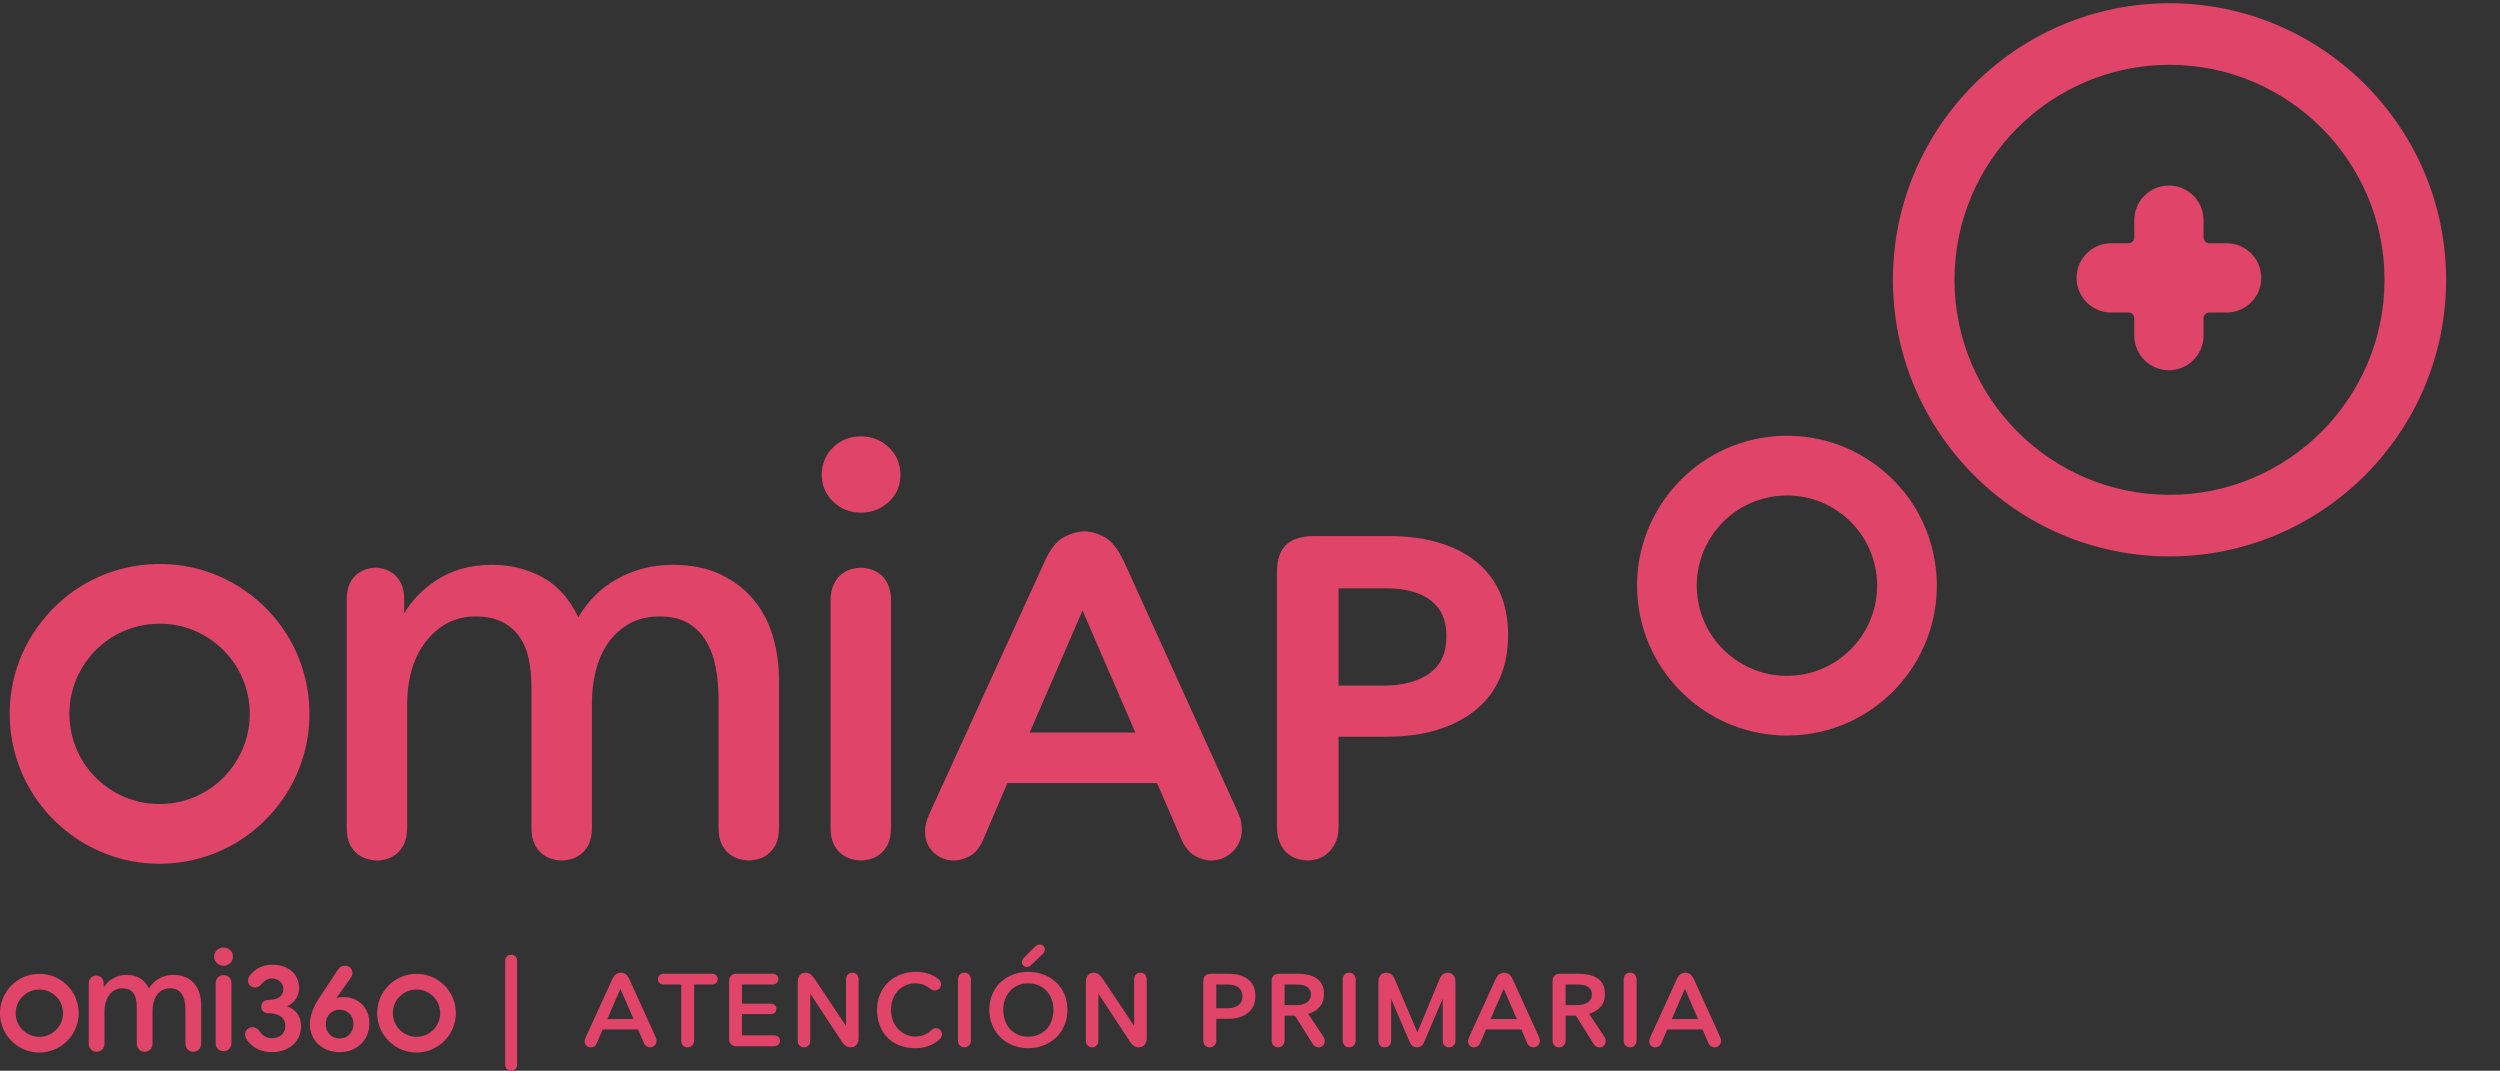 <?xml version="1.0" encoding="utf-8"?>
<!-- Generator: Adobe Illustrator 16.0.0, SVG Export Plug-In . SVG Version: 6.00 Build 0)  -->
<!DOCTYPE svg PUBLIC "-//W3C//DTD SVG 1.1//EN" "http://www.w3.org/Graphics/SVG/1.1/DTD/svg11.dtd">
<svg version="1.1" id="Capa_1" xmlns="http://www.w3.org/2000/svg" xmlns:xlink="http://www.w3.org/1999/xlink" x="0px" y="0px"
	 width="284.326px" height="121.777px" viewBox="0 0 284.326 121.777" enable-background="new 0 0 284.326 121.777"
	 xml:space="preserve">
<rect x="0" y="0" width="284.326" height="121.777" fill="#333333" stroke="none"/>
<path fill="#FFFFFF" d="M-218.504-5688.938c-3.732,0-6.757,3.024-6.757,6.759c0,3.729,3.025,6.757,6.757,6.757h3.378
	c0.622,0,1.127,0.504,1.127,1.126v3.379c0,3.73,3.025,6.756,6.757,6.756c3.732,0,6.757-3.023,6.757-6.756v-3.379
	c0-0.622,0.504-1.126,1.126-1.126h3.379c3.732,0,6.757-3.025,6.757-6.757c0-3.732-3.025-6.759-6.757-6.759h-3.379
	c-0.622,0-1.126-0.504-1.126-1.126v-3.379c0-3.729-3.025-6.757-6.757-6.757c-3.732,0-6.757,3.025-6.757,6.757v3.379
	c0,0.622-0.505,1.126-1.127,1.126H-218.504z"/>
<path fill="#FFFFFF" d="M-207.126-5627.849c-29.753,0-53.958-24.206-53.958-53.958s24.205-53.958,53.958-53.958
	s53.958,24.206,53.958,53.958S-177.374-5627.849-207.126-5627.849 M-207.126-5723.751c-23.129,0-41.945,18.815-41.945,41.944
	s18.816,41.945,41.945,41.945s41.945-18.816,41.945-41.945S-183.998-5723.751-207.126-5723.751"/>
<path fill="#FFFFFF" d="M-263.843-5645.257c-6.177-4.788-13.846-6.875-21.59-5.896c-7.738,0.98-14.636,4.926-19.426,11.105
	c-4.789,6.181-6.887,13.845-5.906,21.581c1.847,14.577,14.31,25.567,28.99,25.566c1.223,0,2.468-0.079,3.698-0.233
	c15.996-2.029,27.359-16.693,25.331-32.688C-253.729-5633.571-257.668-5640.474-263.843-5645.257 M-279.542-5604.69
	c-4.667,0.588-9.276-0.669-12.989-3.548c-3.714-2.878-6.085-7.028-6.677-11.689c-0.59-4.662,0.67-9.275,3.548-12.988
	s7.03-6.085,11.692-6.676c0.744-0.095,1.501-0.145,2.25-0.145c3.911,0,7.624,1.275,10.738,3.689
	c3.714,2.878,6.085,7.028,6.676,11.69C-263.083-5614.733-269.92-5605.912-279.542-5604.69"/>
<path fill="#FFFFFF" d="M-482.604-5617.642c-1.717-2.025-3.893-3.67-6.468-4.882c-2.577-1.21-5.694-1.823-9.263-1.823
	c-3.965,0-7.67,0.967-11.013,2.871c-3.061,1.743-5.534,4.22-7.365,7.362c-1.679-3.488-3.933-6.06-6.71-7.647
	c-3.005-1.717-6.422-2.586-10.154-2.586c-4.205,0-7.902,1.051-10.989,3.121c-2.644,1.771-4.695,3.907-6.114,6.356v-2.665
	c0-1.294-0.211-2.374-0.627-3.211c-0.422-0.835-0.938-1.475-1.535-1.902c-0.58-0.415-1.195-0.711-1.831-0.882
	c-1.357-0.355-2.075-0.306-3.242,0.001c-0.632,0.17-1.247,0.466-1.827,0.881c-0.601,0.432-1.116,1.069-1.533,1.903
	c-0.418,0.831-0.629,1.911-0.629,3.21v44.398c0,1.396,0.205,2.482,0.628,3.319c0.416,0.836,0.951,1.496,1.589,1.963
	c0.624,0.454,1.28,0.771,1.952,0.94c1.313,0.327,2.137,0.328,3.457-0.001c0.673-0.169,1.33-0.484,1.954-0.94
	c0.634-0.462,1.168-1.122,1.589-1.961c0.416-0.831,0.627-1.948,0.627-3.32v-23.805c0-5.267,1.29-9.523,3.831-12.657
	c2.518-3.103,5.713-4.673,9.496-4.673c2.041,0,3.771,0.35,5.144,1.032c1.37,0.688,2.501,1.635,3.36,2.816
	c0.867,1.191,1.492,2.646,1.858,4.324c0.371,1.712,0.56,3.641,0.56,5.726v27.234c0,1.396,0.205,2.48,0.626,3.32
	c0.419,0.836,0.953,1.495,1.59,1.962c0.627,0.456,1.283,0.771,1.953,0.94c1.305,0.328,2.135,0.331,3.458-0.001
	c0.673-0.17,1.33-0.485,1.953-0.94c0.634-0.462,1.168-1.122,1.589-1.961c0.416-0.831,0.628-1.948,0.628-3.32v-24.262
	c0-2.095,0.244-4.17,0.729-6.172c0.479-1.987,1.263-3.799,2.329-5.38c1.054-1.564,2.442-2.859,4.123-3.848
	c1.666-0.979,3.694-1.476,6.029-1.476c2.255,0,4.128,0.438,5.569,1.3c1.444,0.869,2.616,2.041,3.483,3.482
	c0.879,1.467,1.512,3.183,1.88,5.096c0.374,1.941,0.564,4.026,0.564,6.194v25.062c0,1.396,0.205,2.48,0.625,3.32
	c0.419,0.836,0.953,1.495,1.59,1.962c0.627,0.456,1.283,0.771,1.954,0.94c0.65,0.164,1.232,0.246,1.729,0.246
	c0.5,0,1.064-0.081,1.729-0.247c0.672-0.17,1.329-0.485,1.952-0.94c0.634-0.462,1.168-1.122,1.589-1.961
	c0.417-0.831,0.628-1.948,0.628-3.32v-28.607c0-3.086-0.412-6.023-1.223-8.729C-479.602-5613.199-480.888-5615.609-482.604-5617.642
	"/>
<path fill="#FFFFFF" d="M-461.603-5649.404c-2.113,0-3.929,0.725-5.397,2.149c-1.471,1.431-2.218,3.23-2.218,5.353
	c0,2.046,0.747,3.808,2.218,5.232c1.466,1.429,3.282,2.15,5.397,2.15c2.108,0,3.94-0.7,5.446-2.083
	c1.515-1.395,2.283-3.177,2.283-5.302c0-2.123-0.766-3.926-2.279-5.354C-457.66-5648.685-459.494-5649.404-461.603-5649.404"/>
<path fill="#FFFFFF" d="M-457.919-5622.586c-0.625-0.455-1.281-0.772-1.957-0.942c-1.327-0.327-2.127-0.328-3.454,0.001
	c-0.675,0.169-1.332,0.486-1.955,0.941c-0.642,0.474-1.177,1.152-1.592,2.025c-0.413,0.868-0.624,1.962-0.624,3.255v44.171
	c0,1.373,0.212,2.491,0.628,3.32c0.417,0.836,0.951,1.497,1.589,1.963c0.624,0.455,1.281,0.771,1.955,0.941
	c0.65,0.163,1.231,0.245,1.726,0.245c0.502,0,1.067-0.08,1.732-0.246c0.669-0.17,1.325-0.485,1.953-0.941
	c0.631-0.463,1.165-1.123,1.588-1.962c0.415-0.832,0.626-1.949,0.626-3.32v-44.171c0-1.291-0.21-2.385-0.622-3.256
	C-456.746-5621.437-457.281-5622.115-457.919-5622.586"/>
<path fill="#FFFFFF" d="M-387.44-5575.979l-22.201-48.867c-1.205-2.568-2.477-4.183-3.89-4.932c-1.367-0.725-2.682-1.09-3.906-1.09
	c-1.143,0-2.454,0.362-3.893,1.085c-1.479,0.737-2.794,2.402-3.902,4.938l-22.427,49.085c-0.564,1.206-0.849,2.358-0.849,3.424
	c0,1.667,0.554,3.045,1.647,4.098c1.088,1.045,2.441,1.574,4.022,1.574c0.914,0,1.917-0.27,2.979-0.801
	c1.099-0.549,2.029-1.692,2.763-3.404l4.67-10.898h29.182l4.668,10.785c0.732,1.709,1.68,2.874,2.815,3.46
	c1.099,0.569,2.122,0.859,3.041,0.859c1.659,0,3.092-0.59,4.259-1.756c1.165-1.162,1.756-2.596,1.756-4.258
	c0-0.396-0.04-0.853-0.122-1.394C-386.91-5574.608-387.11-5575.231-387.44-5575.979 M-407.473-5591.619h-20.614l10.307-23.805
	L-407.473-5591.619z"/>
<path fill="#FFFFFF" d="M-335.399-5574.274c-0.133-0.612-0.42-1.188-0.853-1.71c-0.433-0.518-1.028-0.965-1.769-1.332
	c-0.758-0.379-1.76-0.569-2.98-0.569h-26.369v-16.924h23.509c2.322,0,3.878-0.624,4.622-1.854c0.696-1.146,1.048-2.199,1.048-3.13
	c0-0.35-0.061-0.78-0.186-1.317c-0.132-0.574-0.418-1.129-0.851-1.646c-0.427-0.514-1.022-0.96-1.767-1.333
	c-0.758-0.379-1.722-0.571-2.866-0.571h-23.509v-15.093h24.998c1.238,0,2.212-0.188,2.978-0.568c0.745-0.373,1.34-0.82,1.77-1.336
	c0.435-0.521,0.723-1.1,0.853-1.711c0.122-0.573,0.181-1.059,0.181-1.48c0-0.42-0.059-0.903-0.181-1.481
	c-0.131-0.609-0.418-1.185-0.855-1.712c-0.429-0.514-1.025-0.96-1.768-1.332c-0.758-0.379-1.76-0.571-2.978-0.571h-29.753
	c-4.681,0-7.156,2.477-7.156,7.158v48.175c0,4.606,2.475,7.042,7.156,7.042h31.124c1.24,0,2.214-0.187,2.98-0.567
	c0.753-0.376,1.352-0.853,1.783-1.409c0.426-0.557,0.708-1.146,0.84-1.751c0.122-0.576,0.182-1.062,0.182-1.482
	S-335.276-5573.696-335.399-5574.274"/>
<path fill="#FFFFFF" d="M-580.489-5618.379c-6.178-4.788-13.846-6.875-21.591-5.896c-7.737,0.98-14.636,4.926-19.426,11.105
	c-4.789,6.18-6.887,13.845-5.906,21.581c1.847,14.577,14.31,25.567,28.99,25.566c1.223,0,2.468-0.079,3.698-0.233
	c15.996-2.029,27.359-16.693,25.331-32.688C-570.374-5606.693-574.314-5613.596-580.489-5618.379 M-596.188-5577.812
	c-4.667,0.588-9.275-0.669-12.989-3.548c-3.714-2.878-6.084-7.028-6.676-11.689c-0.591-4.662,0.67-9.275,3.548-12.988
	s7.029-6.085,11.691-6.676c0.744-0.095,1.501-0.145,2.25-0.145c3.911,0,7.624,1.275,10.738,3.689
	c3.714,2.878,6.085,7.028,6.677,11.69C-579.729-5587.855-586.566-5579.034-596.188-5577.812"/>
<path fill="#FFFFFF" d="M-528.836-5548.875c0-0.268,0.043-0.483,0.128-0.654s0.189-0.305,0.313-0.398
	c0.124-0.092,0.252-0.155,0.384-0.185c0.134-0.028,0.248-0.043,0.341-0.043c0.096,0,0.209,0.015,0.344,0.043
	c0.132,0.026,0.26,0.092,0.384,0.185c0.121,0.097,0.227,0.229,0.313,0.398c0.085,0.171,0.127,0.39,0.127,0.654v20.078
	c0,0.266-0.042,0.483-0.127,0.653c-0.086,0.171-0.192,0.304-0.313,0.398c-0.124,0.096-0.252,0.154-0.384,0.185
	c-0.135,0.028-0.248,0.043-0.344,0.043c-0.093,0-0.207-0.015-0.341-0.043c-0.132-0.027-0.26-0.089-0.384-0.185
	c-0.124-0.098-0.228-0.229-0.313-0.398s-0.128-0.391-0.128-0.653V-5548.875z"/>
<path fill="#FFFFFF" d="M-501.648-5535.382c0.193-0.176,0.365-0.295,0.514-0.354c0.151-0.062,0.295-0.092,0.437-0.092
	c0.333,0,0.616,0.107,0.844,0.329c0.229,0.222,0.343,0.507,0.343,0.856c0,0.405-0.22,0.793-0.66,1.162
	c-0.545,0.477-1.197,0.854-1.953,1.135c-0.757,0.28-1.637,0.424-2.64,0.424c-1.109,0-2.122-0.183-3.037-0.542
	c-0.914-0.359-1.693-0.866-2.337-1.52c-0.642-0.649-1.143-1.438-1.504-2.361c-0.361-0.925-0.541-1.938-0.541-3.05
	c0-1.106,0.194-2.121,0.581-3.036c0.387-0.915,0.92-1.696,1.597-2.351c0.677-0.649,1.483-1.151,2.415-1.504
	c0.933-0.354,1.945-0.528,3.037-0.528c0.809,0,1.583,0.115,2.323,0.345c0.739,0.229,1.382,0.563,1.928,1.003
	c0.246,0.193,0.409,0.384,0.488,0.566c0.079,0.187,0.119,0.356,0.119,0.516c0,0.354-0.119,0.646-0.357,0.872
	c-0.238,0.229-0.532,0.345-0.884,0.345c-0.142,0-0.286-0.029-0.436-0.093c-0.149-0.062-0.322-0.163-0.515-0.305
	c-0.369-0.299-0.792-0.542-1.267-0.727c-0.476-0.187-0.968-0.277-1.479-0.277c-0.738,0-1.402,0.132-1.993,0.396
	c-0.59,0.265-1.096,0.63-1.518,1.097c-0.422,0.466-0.748,1.016-0.977,1.647c-0.228,0.635-0.343,1.312-0.343,2.033
	c0,0.704,0.115,1.368,0.343,1.993c0.229,0.625,0.555,1.175,0.977,1.649c0.422,0.476,0.924,0.854,1.505,1.137
	c0.581,0.28,1.223,0.422,1.927,0.422c0.564,0,1.105-0.097,1.625-0.291C-502.568-5534.679-502.089-5534.978-501.648-5535.382"/>
<path fill="#FFFFFF" d="M-494.864-5532.293c-1.02,0-1.531-0.502-1.531-1.504v-11.115c0-1.021,0.511-1.529,1.531-1.529h6.865
	c0.264,0,0.475,0.039,0.633,0.118c0.158,0.079,0.282,0.172,0.37,0.275c0.088,0.105,0.145,0.223,0.172,0.346
	c0.026,0.123,0.039,0.229,0.039,0.314c0,0.089-0.013,0.193-0.039,0.317c-0.027,0.123-0.084,0.235-0.172,0.342
	c-0.088,0.105-0.212,0.198-0.37,0.277c-0.158,0.079-0.369,0.118-0.633,0.118h-5.888v3.725h5.545c0.246,0,0.449,0.039,0.607,0.118
	c0.158,0.079,0.281,0.171,0.369,0.274c0.088,0.106,0.145,0.218,0.172,0.331c0.026,0.113,0.039,0.207,0.039,0.277
	c0,0.192-0.075,0.413-0.224,0.66c-0.15,0.246-0.472,0.369-0.963,0.369h-5.545v4.146h6.205c0.263,0,0.474,0.039,0.633,0.118
	c0.158,0.08,0.281,0.172,0.37,0.277c0.088,0.104,0.145,0.222,0.171,0.345c0.027,0.123,0.04,0.229,0.04,0.314
	c0,0.089-0.013,0.192-0.04,0.315c-0.026,0.124-0.083,0.244-0.171,0.356c-0.089,0.113-0.212,0.211-0.37,0.291
	c-0.159,0.079-0.37,0.117-0.633,0.117h-7.182V-5532.293L-494.864-5532.293z"/>
<path fill="#FFFFFF" d="M-473.585-5545.255c0-0.3,0.044-0.542,0.132-0.728c0.088-0.185,0.198-0.325,0.33-0.422
	s0.268-0.163,0.409-0.199c0.141-0.034,0.256-0.052,0.343-0.052c0.106,0,0.23,0.019,0.37,0.052c0.141,0.036,0.277,0.104,0.409,0.199
	c0.132,0.098,0.242,0.237,0.33,0.422c0.088,0.186,0.132,0.427,0.132,0.728v11.325c0,0.39-0.057,0.704-0.171,0.95
	c-0.115,0.247-0.251,0.438-0.41,0.568c-0.158,0.132-0.329,0.22-0.514,0.264s-0.339,0.066-0.463,0.066
	c-0.299,0-0.593-0.085-0.884-0.251c-0.29-0.167-0.611-0.523-0.963-1.069l-5.993-9.108h-0.027v9.029c0,0.299-0.045,0.541-0.132,0.727
	c-0.088,0.187-0.198,0.326-0.33,0.424s-0.268,0.162-0.41,0.196c-0.14,0.034-0.264,0.055-0.369,0.055
	c-0.088,0-0.202-0.021-0.344-0.055c-0.14-0.035-0.276-0.102-0.408-0.196c-0.132-0.099-0.242-0.237-0.33-0.424
	c-0.089-0.186-0.132-0.427-0.132-0.727v-11.327c0-0.387,0.057-0.702,0.172-0.949c0.113-0.246,0.25-0.436,0.409-0.566
	c0.157-0.132,0.325-0.22,0.501-0.266c0.176-0.044,0.335-0.064,0.475-0.064c0.3,0,0.585,0.085,0.858,0.251
	c0.274,0.168,0.595,0.522,0.965,1.069l5.992,9.002h0.053V-5545.255L-473.585-5545.255z"/>
<path fill="#FFFFFF" d="M-467.698-5544.332c-0.264,0-0.475-0.038-0.634-0.117c-0.157-0.08-0.28-0.172-0.369-0.277
	c-0.088-0.105-0.145-0.22-0.171-0.342c-0.027-0.124-0.04-0.229-0.04-0.317s0.013-0.191,0.04-0.314
	c0.026-0.123,0.083-0.237,0.171-0.346c0.089-0.104,0.212-0.196,0.369-0.275c0.159-0.079,0.37-0.118,0.634-0.118h9.24
	c0.264,0,0.476,0.039,0.634,0.118c0.159,0.079,0.282,0.172,0.37,0.275c0.088,0.105,0.145,0.223,0.172,0.346
	c0.026,0.123,0.039,0.229,0.039,0.314c0,0.089-0.013,0.193-0.039,0.317c-0.027,0.123-0.084,0.234-0.172,0.342
	c-0.088,0.106-0.211,0.198-0.37,0.277c-0.158,0.079-0.37,0.117-0.634,0.117h-3.378v10.825c0,0.299-0.049,0.541-0.146,0.728
	c-0.096,0.185-0.211,0.33-0.343,0.436c-0.132,0.105-0.268,0.176-0.409,0.212c-0.141,0.034-0.265,0.055-0.37,0.055
	c-0.106,0-0.234-0.021-0.382-0.055c-0.15-0.036-0.291-0.104-0.423-0.212c-0.132-0.104-0.242-0.251-0.33-0.436
	c-0.088-0.187-0.132-0.429-0.132-0.728v-10.825H-467.698z"/>
<path fill="#FFFFFF" d="M-444.966-5534.22c0.14,0.211,0.228,0.392,0.264,0.541c0.034,0.147,0.053,0.269,0.053,0.354
	c0,0.336-0.11,0.626-0.331,0.872c-0.22,0.246-0.515,0.37-0.885,0.37c-0.175,0-0.368-0.045-0.58-0.133
	c-0.211-0.087-0.413-0.28-0.607-0.581l-3.406-5.463h-2.032v4.751c0,0.299-0.049,0.542-0.146,0.727
	c-0.097,0.187-0.211,0.33-0.344,0.438c-0.132,0.104-0.268,0.175-0.408,0.212c-0.141,0.034-0.264,0.052-0.37,0.052
	c-0.105,0-0.233-0.019-0.383-0.052c-0.149-0.037-0.289-0.106-0.421-0.212s-0.243-0.251-0.332-0.438
	c-0.087-0.185-0.132-0.427-0.132-0.727v-11.433c0-0.526,0.124-0.91,0.37-1.147c0.247-0.237,0.634-0.354,1.162-0.354h3.511
	c0.704,0,1.37,0.063,1.993,0.195c0.626,0.133,1.176,0.35,1.651,0.647c0.474,0.3,0.849,0.704,1.123,1.214
	c0.272,0.51,0.408,1.135,0.408,1.874c0,1.04-0.286,1.884-0.857,2.535c-0.573,0.649-1.317,1.1-2.231,1.347L-444.966-5534.22z
	 M-452.49-5540.318h2.19c0.388,0,0.757-0.033,1.11-0.104c0.351-0.071,0.664-0.188,0.936-0.356c0.274-0.168,0.49-0.383,0.648-0.646
	c0.159-0.265,0.237-0.599,0.237-1.003c0-0.369-0.074-0.677-0.225-0.924c-0.149-0.247-0.351-0.444-0.607-0.597
	c-0.255-0.146-0.549-0.251-0.884-0.305c-0.335-0.052-0.686-0.079-1.056-0.079h-2.349V-5540.318z"/>
<path fill="#FFFFFF" d="M-426.776-5539.396c0,1.093-0.194,2.097-0.582,3.012c-0.386,0.915-0.923,1.703-1.609,2.361
	c-0.686,0.659-1.497,1.175-2.43,1.545c-0.932,0.369-1.944,0.556-3.035,0.556c-1.075,0-2.073-0.187-2.997-0.556
	c-0.924-0.37-1.725-0.887-2.402-1.545c-0.678-0.659-1.21-1.446-1.599-2.361c-0.386-0.915-0.58-1.918-0.58-3.012
	c0-1.106,0.194-2.12,0.58-3.035c0.389-0.915,0.921-1.693,1.599-2.337c0.677-0.644,1.478-1.146,2.402-1.506
	c0.924-0.358,1.922-0.541,2.997-0.541c1.091,0,2.103,0.183,3.035,0.541c0.933,0.36,1.744,0.862,2.43,1.506
	c0.686,0.644,1.223,1.422,1.609,2.337C-426.97-5541.516-426.776-5540.502-426.776-5539.396 M-429.495-5539.396
	c0-0.737-0.116-1.421-0.344-2.046c-0.229-0.625-0.558-1.171-0.99-1.638c-0.432-0.465-0.95-0.832-1.557-1.096
	c-0.608-0.267-1.29-0.396-2.046-0.396c-0.74,0-1.408,0.132-2.008,0.396c-0.597,0.264-1.108,0.63-1.53,1.096
	c-0.422,0.466-0.749,1.013-0.977,1.638c-0.229,0.625-0.343,1.309-0.343,2.046c0,0.738,0.114,1.433,0.343,2.071
	c0.228,0.645,0.555,1.198,0.977,1.663c0.422,0.467,0.933,0.832,1.53,1.097c0.6,0.267,1.268,0.396,2.008,0.396
	c0.756,0,1.438-0.132,2.046-0.396c0.607-0.265,1.125-0.629,1.557-1.097c0.432-0.465,0.761-1.021,0.99-1.663
	C-429.611-5537.963-429.495-5538.654-429.495-5539.396"/>
<path fill="#FFFFFF" d="M-419.015-5544.647c-0.633,0-1.174,0.163-1.624,0.487c-0.449,0.326-0.672,0.797-0.672,1.413
	c0,0.316,0.057,0.585,0.171,0.806c0.115,0.223,0.282,0.409,0.501,0.566c0.221,0.16,0.489,0.305,0.806,0.438
	c0.317,0.132,0.678,0.26,1.082,0.383c0.494,0.155,0.991,0.342,1.492,0.554c0.502,0.211,0.95,0.477,1.346,0.792
	c0.397,0.317,0.718,0.709,0.964,1.175c0.247,0.467,0.37,1.034,0.37,1.703c0,0.757-0.132,1.413-0.396,1.967
	c-0.264,0.557-0.625,1.014-1.082,1.373c-0.459,0.361-0.986,0.63-1.585,0.807c-0.598,0.176-1.241,0.266-1.927,0.266
	c-0.738,0-1.451-0.11-2.138-0.33c-0.687-0.221-1.294-0.533-1.823-0.938c-0.263-0.212-0.448-0.418-0.553-0.619
	c-0.106-0.202-0.159-0.394-0.159-0.566c0-0.317,0.11-0.596,0.331-0.833c0.219-0.237,0.513-0.355,0.883-0.355
	c0.336,0,0.642,0.133,0.925,0.396c0.845,0.687,1.706,1.029,2.587,1.029c0.668,0,1.245-0.153,1.729-0.462
	c0.485-0.31,0.726-0.778,0.726-1.412c0-0.704-0.268-1.232-0.804-1.585c-0.538-0.354-1.298-0.679-2.285-0.979
	c-0.458-0.141-0.907-0.308-1.346-0.502c-0.441-0.191-0.832-0.438-1.174-0.738c-0.344-0.299-0.622-0.668-0.833-1.106
	c-0.21-0.439-0.316-0.985-0.316-1.639c0-0.723,0.141-1.352,0.421-1.889c0.283-0.537,0.657-0.979,1.123-1.333
	c0.466-0.353,0.999-0.609,1.598-0.777c0.597-0.167,1.205-0.251,1.82-0.251c1.268,0,2.42,0.359,3.459,1.083
	c0.282,0.192,0.476,0.393,0.581,0.595c0.106,0.202,0.159,0.383,0.159,0.541c0,0.3-0.102,0.562-0.304,0.792
	c-0.203,0.229-0.479,0.343-0.831,0.343c-0.142,0-0.29-0.025-0.449-0.079c-0.158-0.052-0.343-0.159-0.554-0.315
	c-0.3-0.229-0.647-0.418-1.044-0.566C-418.235-5544.573-418.627-5544.647-419.015-5544.647"/>
<path fill="#FFFFFF" d="M-389.287-5533.454c0,0.3-0.045,0.537-0.132,0.713c-0.088,0.177-0.198,0.312-0.329,0.409
	c-0.132,0.099-0.269,0.162-0.411,0.198c-0.14,0.034-0.264,0.054-0.369,0.054c-0.106,0-0.229-0.02-0.369-0.054
	c-0.141-0.036-0.277-0.102-0.41-0.198c-0.132-0.098-0.241-0.231-0.33-0.409c-0.088-0.176-0.132-0.413-0.132-0.713v-8h-0.052
	l-3.512,8.212c-0.194,0.492-0.427,0.811-0.699,0.949c-0.274,0.143-0.525,0.212-0.752,0.212c-0.248,0-0.502-0.069-0.766-0.212
	c-0.264-0.141-0.502-0.457-0.713-0.949l-3.511-8.187h-0.053v7.975c0,0.3-0.044,0.537-0.132,0.713
	c-0.089,0.177-0.199,0.312-0.331,0.409c-0.132,0.098-0.268,0.162-0.408,0.198c-0.142,0.034-0.265,0.054-0.37,0.054
	c-0.106,0-0.23-0.02-0.37-0.054c-0.14-0.036-0.276-0.102-0.408-0.198c-0.132-0.098-0.243-0.231-0.332-0.409
	c-0.087-0.176-0.132-0.413-0.132-0.713v-11.483c0-0.369,0.057-0.663,0.173-0.884c0.114-0.223,0.25-0.394,0.408-0.517
	c0.159-0.123,0.326-0.206,0.502-0.251c0.176-0.044,0.325-0.064,0.449-0.064c0.264,0,0.55,0.079,0.858,0.236
	c0.309,0.158,0.595,0.557,0.858,1.188l4.331,10.163h0.053l4.224-10.163c0.245-0.634,0.522-1.03,0.831-1.188
	c0.307-0.158,0.594-0.236,0.857-0.236c0.124,0,0.268,0.021,0.437,0.064c0.167,0.045,0.329,0.128,0.487,0.251
	c0.159,0.123,0.291,0.294,0.397,0.517c0.105,0.222,0.158,0.516,0.158,0.884V-5533.454L-389.287-5533.454z"/>
<path fill="#FFFFFF" d="M-383.32-5532.292c-1.022,0-1.532-0.502-1.532-1.504v-11.117c0-1.02,0.51-1.529,1.532-1.529h6.864
	c0.264,0,0.475,0.039,0.633,0.118c0.159,0.079,0.282,0.172,0.37,0.277c0.088,0.104,0.146,0.221,0.172,0.343
	c0.026,0.122,0.039,0.229,0.039,0.316c0,0.089-0.013,0.191-0.039,0.315c-0.026,0.123-0.084,0.236-0.172,0.345
	c-0.088,0.104-0.211,0.195-0.37,0.275c-0.158,0.079-0.369,0.118-0.633,0.118h-5.887v3.725h5.543c0.247,0,0.449,0.039,0.608,0.118
	c0.158,0.079,0.282,0.171,0.369,0.276c0.088,0.104,0.146,0.216,0.172,0.331c0.027,0.113,0.04,0.207,0.04,0.275
	c0,0.192-0.075,0.413-0.225,0.66c-0.149,0.246-0.47,0.369-0.964,0.369h-5.543v4.146h6.204c0.264,0,0.475,0.039,0.633,0.117
	c0.159,0.079,0.282,0.173,0.37,0.276c0.088,0.105,0.145,0.222,0.172,0.345c0.026,0.123,0.04,0.229,0.04,0.315
	c0,0.088-0.014,0.193-0.04,0.316c-0.027,0.124-0.084,0.242-0.172,0.354c-0.088,0.116-0.211,0.211-0.37,0.291
	c-0.158,0.079-0.369,0.119-0.633,0.119h-7.181V-5532.292L-383.32-5532.292z M-378.858-5551.646c0.211-0.212,0.4-0.349,0.567-0.408
	c0.166-0.062,0.313-0.093,0.436-0.093c0.299,0,0.541,0.093,0.726,0.275c0.185,0.187,0.276,0.429,0.276,0.728
	c0,0.123-0.034,0.271-0.105,0.448c-0.07,0.177-0.22,0.36-0.448,0.557l-2.033,1.929c-0.194,0.192-0.366,0.314-0.515,0.369
	c-0.149,0.052-0.296,0.079-0.436,0.079c-0.281,0-0.506-0.099-0.672-0.29c-0.169-0.194-0.252-0.414-0.252-0.66
	c0-0.123,0.026-0.255,0.079-0.396c0.053-0.141,0.185-0.315,0.396-0.526L-378.858-5551.646z"/>
<path fill="#FFFFFF" d="M-369.935-5532.292c-1.022,0-1.531-0.502-1.531-1.504v-11.116c0-1.021,0.509-1.53,1.531-1.53h3.564
	c0.951,0,1.884,0.128,2.798,0.383c0.916,0.255,1.734,0.664,2.456,1.229c0.721,0.562,1.302,1.291,1.742,2.179
	c0.44,0.891,0.66,1.979,0.66,3.262c0,1.216-0.224,2.271-0.673,3.168c-0.449,0.897-1.034,1.639-1.755,2.22
	c-0.723,0.58-1.544,1.013-2.469,1.294c-0.924,0.28-1.861,0.422-2.812,0.422h-3.511V-5532.292z M-368.932-5534.432h2.112
	c0.757,0,1.461-0.098,2.112-0.29s1.223-0.497,1.716-0.911c0.493-0.412,0.88-0.935,1.162-1.56c0.282-0.625,0.423-1.357,0.423-2.204
	c0-0.88-0.141-1.633-0.423-2.258c-0.282-0.624-0.664-1.134-1.148-1.529c-0.485-0.396-1.056-0.687-1.717-0.871
	c-0.66-0.187-1.368-0.276-2.125-0.276h-2.112V-5534.432L-368.932-5534.432z"/>
<path fill="#FFFFFF" d="M-352.59-5533.507c0,0.3-0.049,0.541-0.146,0.728c-0.097,0.185-0.211,0.33-0.344,0.436
	c-0.132,0.105-0.268,0.177-0.408,0.212c-0.141,0.034-0.264,0.055-0.37,0.055c-0.105,0-0.233-0.021-0.383-0.055
	c-0.149-0.035-0.289-0.104-0.421-0.212c-0.132-0.104-0.243-0.251-0.332-0.436c-0.087-0.187-0.131-0.427-0.131-0.728v-11.723
	c0-0.299,0.044-0.542,0.131-0.727c0.089-0.187,0.2-0.33,0.332-0.438c0.132-0.104,0.272-0.176,0.421-0.212
	c0.15-0.034,0.278-0.052,0.383-0.052c0.106,0,0.229,0.019,0.37,0.052c0.14,0.036,0.276,0.105,0.408,0.212
	c0.133,0.105,0.247,0.251,0.344,0.438c0.097,0.185,0.146,0.427,0.146,0.727V-5533.507z"/>
<path fill="#FFFFFF" d="M-338.465-5535.382c0.193-0.176,0.364-0.295,0.514-0.354c0.149-0.062,0.295-0.092,0.436-0.092
	c0.334,0,0.615,0.107,0.844,0.329c0.23,0.222,0.343,0.507,0.343,0.856c0,0.405-0.219,0.793-0.66,1.162
	c-0.544,0.477-1.197,0.854-1.952,1.135c-0.758,0.28-1.638,0.424-2.642,0.424c-1.108,0-2.121-0.183-3.035-0.542
	c-0.915-0.359-1.695-0.866-2.337-1.52c-0.642-0.649-1.144-1.438-1.505-2.361c-0.36-0.925-0.541-1.938-0.541-3.05
	c0-1.106,0.193-2.121,0.581-3.036c0.387-0.915,0.92-1.696,1.598-2.351c0.676-0.649,1.483-1.151,2.415-1.504
	c0.933-0.354,1.945-0.528,3.036-0.528c0.81,0,1.584,0.115,2.324,0.345c0.739,0.229,1.382,0.563,1.927,1.003
	c0.246,0.193,0.409,0.384,0.489,0.566c0.079,0.187,0.117,0.356,0.117,0.516c0,0.354-0.117,0.646-0.355,0.872
	c-0.238,0.229-0.532,0.345-0.885,0.345c-0.141,0-0.285-0.029-0.436-0.093c-0.149-0.062-0.321-0.163-0.514-0.305
	c-0.369-0.299-0.792-0.542-1.268-0.727c-0.475-0.187-0.968-0.277-1.479-0.277c-0.738,0-1.402,0.132-1.993,0.396
	c-0.589,0.265-1.095,0.63-1.517,1.097c-0.423,0.466-0.748,1.016-0.978,1.647c-0.228,0.635-0.343,1.312-0.343,2.033
	c0,0.704,0.115,1.368,0.343,1.993c0.23,0.625,0.555,1.175,0.978,1.649c0.422,0.476,0.924,0.854,1.505,1.137
	c0.581,0.28,1.223,0.422,1.926,0.422c0.564,0,1.106-0.097,1.625-0.291C-339.385-5534.678-338.906-5534.978-338.465-5535.382"/>
<path fill="#FFFFFF" d="M-318.824-5539.396c0,1.093-0.194,2.097-0.582,3.012c-0.386,0.915-0.923,1.703-1.609,2.361
	c-0.686,0.659-1.497,1.175-2.43,1.545c-0.932,0.369-1.944,0.556-3.035,0.556c-1.075,0-2.073-0.187-2.997-0.556
	c-0.924-0.37-1.725-0.887-2.402-1.545c-0.678-0.659-1.21-1.446-1.598-2.361c-0.387-0.915-0.58-1.918-0.58-3.012
	c0-1.106,0.193-2.12,0.58-3.035c0.388-0.915,0.92-1.693,1.598-2.337c0.677-0.644,1.478-1.146,2.402-1.506
	c0.924-0.358,1.922-0.541,2.997-0.541c1.091,0,2.103,0.183,3.035,0.541c0.933,0.36,1.744,0.862,2.43,1.506s1.223,1.422,1.609,2.337
	C-319.018-5541.516-318.824-5540.502-318.824-5539.396 M-321.542-5539.396c0-0.737-0.116-1.421-0.343-2.046
	c-0.23-0.625-0.559-1.171-0.991-1.638c-0.432-0.465-0.95-0.832-1.557-1.096c-0.608-0.267-1.29-0.396-2.046-0.396
	c-0.74,0-1.408,0.132-2.008,0.396c-0.597,0.264-1.108,0.63-1.53,1.096c-0.422,0.466-0.749,1.013-0.977,1.638
	c-0.229,0.625-0.343,1.309-0.343,2.046c0,0.738,0.114,1.433,0.343,2.071c0.228,0.645,0.555,1.198,0.977,1.663
	c0.422,0.467,0.933,0.832,1.53,1.097c0.6,0.267,1.268,0.396,2.008,0.396c0.756,0,1.438-0.132,2.046-0.396
	c0.607-0.265,1.125-0.629,1.557-1.097c0.432-0.465,0.761-1.021,0.991-1.663C-321.659-5537.963-321.542-5538.654-321.542-5539.396"/>
<path fill="#FFFFFF" d="M-311.062-5544.647c-0.633,0-1.174,0.163-1.623,0.487c-0.449,0.326-0.674,0.797-0.674,1.413
	c0,0.316,0.057,0.585,0.172,0.806c0.115,0.223,0.281,0.409,0.502,0.566c0.22,0.16,0.488,0.305,0.805,0.438
	c0.317,0.132,0.677,0.26,1.082,0.383c0.493,0.155,0.991,0.342,1.492,0.554c0.502,0.211,0.95,0.477,1.347,0.792
	c0.395,0.317,0.716,0.709,0.964,1.175c0.245,0.467,0.369,1.034,0.369,1.703c0,0.757-0.132,1.413-0.396,1.967
	c-0.264,0.557-0.626,1.014-1.083,1.373c-0.458,0.361-0.985,0.63-1.584,0.807c-0.598,0.176-1.241,0.266-1.927,0.266
	c-0.739,0-1.452-0.11-2.139-0.33c-0.687-0.221-1.293-0.533-1.821-0.938c-0.264-0.212-0.448-0.418-0.554-0.619
	c-0.106-0.202-0.159-0.394-0.159-0.566c0-0.317,0.11-0.596,0.33-0.833c0.22-0.237,0.514-0.355,0.884-0.355
	c0.335,0,0.642,0.133,0.924,0.396c0.845,0.687,1.707,1.029,2.588,1.029c0.669,0,1.245-0.153,1.729-0.462
	c0.484-0.31,0.726-0.778,0.726-1.412c0-0.704-0.269-1.232-0.805-1.585c-0.537-0.354-1.298-0.679-2.284-0.979
	c-0.458-0.141-0.907-0.308-1.347-0.502c-0.44-0.191-0.831-0.438-1.174-0.738c-0.344-0.299-0.621-0.668-0.832-1.106
	c-0.21-0.439-0.316-0.985-0.316-1.639c0-0.723,0.14-1.352,0.421-1.889c0.282-0.537,0.656-0.979,1.123-1.333
	c0.465-0.353,0.999-0.609,1.597-0.777c0.598-0.167,1.205-0.251,1.821-0.251c1.267,0,2.42,0.359,3.459,1.083
	c0.281,0.192,0.476,0.393,0.581,0.595c0.106,0.202,0.159,0.383,0.159,0.541c0,0.3-0.101,0.562-0.305,0.792
	c-0.202,0.229-0.479,0.343-0.831,0.343c-0.141,0-0.29-0.025-0.449-0.079c-0.158-0.052-0.343-0.159-0.554-0.315
	c-0.299-0.229-0.646-0.418-1.043-0.566C-310.283-5544.573-310.675-5544.647-311.062-5544.647"/>
<path fill="#FFFFFF" d="M-615.321-5544.76c-1.644-1.271-3.686-1.83-5.747-1.567c-2.06,0.263-3.896,1.312-5.172,2.957
	c-1.274,1.645-1.833,3.686-1.572,5.743c0.492,3.882,3.81,6.809,7.718,6.809c0.325,0,0.656-0.021,0.984-0.062
	c4.258-0.54,7.283-4.441,6.743-8.7C-612.628-5541.646-613.677-5543.483-615.321-5544.76 M-619.5-5533.961
	c-1.242,0.157-2.469-0.179-3.458-0.942c-0.988-0.768-1.619-1.871-1.777-3.112c-0.157-1.24,0.178-2.468,0.944-3.457
	c0.767-0.988,1.872-1.62,3.113-1.775c0.198-0.024,0.399-0.038,0.599-0.038c1.041,0,2.029,0.34,2.858,0.98
	c0.989,0.768,1.62,1.871,1.777,3.112C-615.12-5536.634-616.939-5534.284-619.5-5533.961"/>
<path fill="none" stroke="#FFFFFF" stroke-width="0.52" stroke-miterlimit="10" d="M-615.321-5544.76
	c-1.644-1.271-3.686-1.83-5.747-1.567c-2.06,0.263-3.896,1.312-5.172,2.957c-1.274,1.645-1.833,3.686-1.572,5.743
	c0.492,3.882,3.81,6.809,7.718,6.809c0.325,0,0.656-0.021,0.984-0.062c4.258-0.54,7.283-4.441,6.743-8.7
	C-612.628-5541.646-613.677-5543.483-615.321-5544.76z M-619.5-5533.961c-1.242,0.157-2.469-0.179-3.458-0.942
	c-0.988-0.768-1.619-1.871-1.777-3.112c-0.157-1.24,0.178-2.468,0.944-3.457c0.767-0.988,1.872-1.62,3.113-1.775
	c0.198-0.024,0.399-0.038,0.599-0.038c1.041,0,2.029,0.34,2.858,0.98c0.989,0.768,1.62,1.871,1.777,3.112
	C-615.12-5536.634-616.939-5534.284-619.5-5533.961z"/>
<path fill="#FFFFFF" d="M-593.559-5546.188c-2.056,0-3.847,1.004-4.844,2.696c-1.081-2.222-3-2.696-4.446-2.696
	c-1.887,0-3.615,0.97-4.506,2.494v-0.693c0-1.218-0.789-1.648-1.466-1.648c-0.723,0-1.496,0.436-1.496,1.648v11.702
	c0,1.625,1.296,1.706,1.556,1.706c0.26,0,1.557-0.081,1.557-1.706v-6.272c0-2.688,1.444-4.566,3.511-4.566
	c1.936,0,2.877,1.198,2.877,3.661v7.181c0,1.625,1.296,1.706,1.556,1.706c0.26,0,1.557-0.081,1.557-1.706v-6.396
	c0-2.05,0.912-4.444,3.481-4.444c2.009,0,3.028,1.426,3.028,4.234v6.604c0,1.625,1.296,1.706,1.557,1.706
	c0.259,0,1.556-0.081,1.556-1.706v-7.54C-588.081-5543.901-590.18-5546.188-593.559-5546.188"/>
<path fill="none" stroke="#FFFFFF" stroke-width="0.52" stroke-miterlimit="10" d="M-593.559-5546.188
	c-2.056,0-3.847,1.004-4.844,2.696c-1.081-2.222-3-2.696-4.446-2.696c-1.887,0-3.615,0.97-4.506,2.494v-0.693
	c0-1.218-0.789-1.648-1.466-1.648c-0.723,0-1.496,0.436-1.496,1.648v11.702c0,1.625,1.296,1.706,1.556,1.706
	c0.26,0,1.557-0.081,1.557-1.706v-6.272c0-2.688,1.444-4.566,3.511-4.566c1.936,0,2.877,1.198,2.877,3.661v7.181
	c0,1.625,1.296,1.706,1.556,1.706c0.26,0,1.557-0.081,1.557-1.706v-6.396c0-2.05,0.912-4.444,3.481-4.444
	c2.009,0,3.028,1.426,3.028,4.234v6.604c0,1.625,1.296,1.706,1.557,1.706c0.259,0,1.556-0.081,1.556-1.706v-7.54
	C-588.081-5543.901-590.18-5546.188-593.559-5546.188z"/>
<path fill="#FFFFFF" d="M-583.649-5546.137c-0.26,0-1.557,0.083-1.557,1.708v11.645c0,1.625,1.297,1.707,1.557,1.707
	c0.26,0,1.557-0.082,1.557-1.707v-11.645C-582.092-5546.054-583.389-5546.137-583.649-5546.137"/>
<path fill="none" stroke="#FFFFFF" stroke-width="0.52" stroke-miterlimit="10" d="M-583.649-5546.137
	c-0.26,0-1.557,0.083-1.557,1.708v11.645c0,1.625,1.297,1.707,1.557,1.707c0.26,0,1.557-0.082,1.557-1.707v-11.645
	C-582.092-5546.054-583.389-5546.137-583.649-5546.137z"/>
<path fill="#FFFFFF" d="M-583.663-5551.6c-1.019,0-1.849,0.815-1.849,1.82c0,0.988,0.83,1.793,1.849,1.793
	c1.035,0,1.877-0.805,1.877-1.793C-581.786-5550.798-582.611-5551.6-583.663-5551.6"/>
<path fill="#FFFFFF" d="M-571.087-5539.967c1.501-0.671,2.385-1.986,2.385-3.586c0-2.771-2.116-4.634-5.266-4.634
	c-1.784,0-3.199,0.628-4.328,1.919c-0.467,0.538-0.517,1.023-0.517,1.206c0,0.798,0.591,1.376,1.406,1.376
	c0.481,0,0.938-0.243,1.286-0.685c0.61-0.757,1.247-1.096,2.063-1.096c1.279,0,2.243,0.888,2.243,2.062
	c0,2.026-2.225,2.185-2.907,2.185c-1.083,0-1.467,0.709-1.467,1.314c0,0.606,0.384,1.315,1.467,1.315
	c0.774,0,3.299,0.18,3.299,2.483c0,1.695-1.323,2.454-2.635,2.454c-1.011,0-1.792-0.414-2.39-1.268
	c-0.44-0.634-0.871-0.904-1.441-0.904c-0.867,0-1.496,0.604-1.496,1.438c0,0.396,0.193,0.856,0.541,1.292
	c1.146,1.479,2.731,2.194,4.846,2.194c2.74,0,5.688-1.629,5.688-5.206C-568.31-5537.935-569.364-5539.385-571.087-5539.967"/>
<path fill="none" stroke="#FFFFFF" stroke-width="0.52" stroke-miterlimit="10" d="M-571.087-5539.967
	c1.501-0.671,2.385-1.986,2.385-3.586c0-2.771-2.116-4.634-5.266-4.634c-1.784,0-3.199,0.628-4.328,1.919
	c-0.467,0.538-0.517,1.023-0.517,1.206c0,0.798,0.591,1.376,1.406,1.376c0.481,0,0.938-0.243,1.286-0.685
	c0.61-0.757,1.247-1.096,2.063-1.096c1.279,0,2.243,0.888,2.243,2.062c0,2.026-2.225,2.185-2.907,2.185
	c-1.083,0-1.467,0.709-1.467,1.314c0,0.606,0.384,1.315,1.467,1.315c0.774,0,3.299,0.18,3.299,2.483
	c0,1.695-1.323,2.454-2.635,2.454c-1.011,0-1.792-0.414-2.39-1.268c-0.44-0.634-0.871-0.904-1.441-0.904
	c-0.867,0-1.496,0.604-1.496,1.438c0,0.396,0.193,0.856,0.541,1.292c1.146,1.479,2.731,2.194,4.846,2.194
	c2.74,0,5.688-1.629,5.688-5.206C-568.31-5537.935-569.364-5539.385-571.087-5539.967z"/>
<path fill="#FFFFFF" d="M-560.037-5541.791c-0.443,0-0.887,0.07-1.283,0.207l2.722-3.847c0.298-0.396,0.449-0.78,0.449-1.14
	c0-0.807-0.643-1.438-1.466-1.438c-0.626,0-1.054,0.265-1.474,0.907l-3.648,5.521c-1.217,1.824-1.834,3.563-1.834,5.175
	c0,3.19,2.481,5.507,5.9,5.507c3.402,0,5.871-2.38,5.871-5.659C-554.8-5539.688-556.905-5541.791-560.037-5541.791
	 M-557.945-5536.465c0,1.668-1.146,2.878-2.726,2.878c-1.597,0-2.756-1.196-2.756-2.849c0-1.647,1.159-2.847,2.756-2.847
	C-559.066-5539.279-557.945-5538.122-557.945-5536.465"/>
<path fill="none" stroke="#FFFFFF" stroke-width="0.52" stroke-miterlimit="10" d="M-560.037-5541.791
	c-0.443,0-0.887,0.07-1.283,0.207l2.722-3.847c0.298-0.396,0.449-0.78,0.449-1.14c0-0.807-0.643-1.438-1.466-1.438
	c-0.626,0-1.054,0.265-1.474,0.907l-3.648,5.521c-1.217,1.824-1.834,3.563-1.834,5.175c0,3.19,2.481,5.507,5.9,5.507
	c3.402,0,5.871-2.38,5.871-5.659C-554.8-5539.688-556.905-5541.791-560.037-5541.791z M-557.945-5536.465
	c0,1.668-1.146,2.878-2.726,2.878c-1.597,0-2.756-1.196-2.756-2.849c0-1.647,1.159-2.847,2.756-2.847
	C-559.066-5539.279-557.945-5538.122-557.945-5536.465z"/>
<path fill="#FFFFFF" d="M-540.704-5544.76c-1.644-1.271-3.686-1.83-5.747-1.567c-2.06,0.263-3.896,1.312-5.172,2.957
	c-1.274,1.645-1.833,3.686-1.572,5.743c0.492,3.882,3.81,6.809,7.718,6.809c0.325,0,0.656-0.021,0.984-0.062
	c4.258-0.54,7.283-4.441,6.743-8.7C-538.011-5541.646-539.06-5543.483-540.704-5544.76 M-544.883-5533.961
	c-1.242,0.157-2.469-0.179-3.458-0.942c-0.989-0.768-1.62-1.871-1.777-3.112c-0.157-1.24,0.178-2.468,0.944-3.457
	c0.767-0.988,1.872-1.62,3.113-1.775c0.198-0.024,0.399-0.038,0.599-0.038c1.041,0,2.029,0.34,2.858,0.98
	c0.989,0.768,1.62,1.871,1.777,3.112C-540.502-5536.634-542.322-5534.284-544.883-5533.961"/>
<path fill="none" stroke="#FFFFFF" stroke-width="0.52" stroke-miterlimit="10" d="M-540.704-5544.76
	c-1.644-1.271-3.686-1.83-5.747-1.567c-2.06,0.263-3.896,1.312-5.172,2.957c-1.274,1.645-1.833,3.686-1.572,5.743
	c0.492,3.882,3.81,6.809,7.718,6.809c0.325,0,0.656-0.021,0.984-0.062c4.258-0.54,7.283-4.441,6.743-8.7
	C-538.011-5541.646-539.06-5543.483-540.704-5544.76z M-544.883-5533.961c-1.242,0.157-2.469-0.179-3.458-0.942
	c-0.989-0.768-1.62-1.871-1.777-3.112c-0.157-1.24,0.178-2.468,0.944-3.457c0.767-0.988,1.872-1.62,3.113-1.775
	c0.198-0.024,0.399-0.038,0.599-0.038c1.041,0,2.029,0.34,2.858,0.98c0.989,0.768,1.62,1.871,1.777,3.112
	C-540.502-5536.634-542.322-5534.284-544.883-5533.961z"/>
<rect x="-752" y="-6268.018" fill="none" width="2044.068" height="13378.217"/>
<g>
	<g>
		<path fill="#E04469" d="M240.106,27.666c-2.176,0-3.939,1.763-3.939,3.939s1.764,3.939,3.939,3.939h1.969l0,0
			c0.363,0,0.657,0.294,0.657,0.657v1.97c0,2.176,1.764,3.939,3.938,3.939c2.177,0,3.939-1.764,3.939-3.939v-1.97l0,0
			c0-0.362,0.294-0.657,0.657-0.657h1.97c2.175,0,3.938-1.763,3.938-3.939s-1.764-3.939-3.938-3.939h-1.97l0,0
			c-0.363,0-0.657-0.294-0.657-0.657v-1.97c0-2.176-1.763-3.939-3.939-3.939c-2.175,0-3.938,1.764-3.938,3.939v1.97l0,0
			c0,0.362-0.294,0.657-0.657,0.657H240.106z"/>
		<path fill="#E04469" d="M246.739,63.28c-17.346,0-31.456-14.111-31.456-31.456c0-17.345,14.11-31.456,31.456-31.456
			s31.457,14.111,31.457,31.456C278.196,49.169,264.085,63.28,246.739,63.28z M246.739,7.371c-13.483,0-24.453,10.969-24.453,24.453
			c0,13.483,10.97,24.453,24.453,24.453s24.453-10.97,24.453-24.453C271.192,18.34,260.223,7.371,246.739,7.371z"/>
		<path fill="#E04469" d="M213.675,53.131c-3.601-2.79-8.071-4.008-12.587-3.437c-4.512,0.572-8.532,2.871-11.325,6.475
			c-2.792,3.603-4.016,8.071-3.443,12.581c1.077,8.499,8.343,14.907,16.901,14.905c0.713,0,1.438-0.045,2.155-0.137
			c9.326-1.183,15.95-9.731,14.768-19.055C219.572,59.944,217.274,55.92,213.675,53.131z M204.522,76.78
			c-2.721,0.343-5.407-0.39-7.573-2.068c-2.165-1.678-3.547-4.098-3.892-6.816c-0.345-2.718,0.391-5.407,2.068-7.571
			c1.678-2.166,4.098-3.548,6.816-3.893c0.433-0.055,0.875-0.083,1.312-0.083c2.279,0,4.444,0.744,6.259,2.151
			c2.166,1.678,3.549,4.098,3.893,6.814C214.117,70.926,210.132,76.068,204.522,76.78z"/>
	</g>
	<g>
		<g>
			<path fill="#E04469" d="M39.73,68.207c0-0.71,0.11-1.289,0.334-1.735c0.222-0.442,0.488-0.777,0.8-1
				c0.311-0.223,0.633-0.377,0.967-0.468c0.334-0.088,0.633-0.132,0.9-0.132c0.223,0,0.501,0.044,0.833,0.132
				c0.334,0.091,0.656,0.245,0.967,0.468c0.311,0.223,0.578,0.558,0.802,1c0.221,0.446,0.332,1.025,0.332,1.735v2.401h0.2
				c0.801-1.689,2.079-3.123,3.836-4.302c1.756-1.18,3.835-1.77,6.237-1.77c2.135,0,4.058,0.491,5.77,1.469
				c1.711,0.979,3.057,2.602,4.036,4.87c1.067-2.045,2.556-3.613,4.469-4.704c1.912-1.089,4.003-1.635,6.271-1.635
				c2.045,0,3.802,0.346,5.271,1.035c1.468,0.69,2.69,1.611,3.668,2.769c0.978,1.156,1.701,2.513,2.168,4.069
				s0.701,3.226,0.701,5.003V94.09c0,0.757-0.111,1.357-0.334,1.802s-0.5,0.791-0.833,1.034c-0.333,0.242-0.679,0.409-1.034,0.5
				c-0.356,0.089-0.667,0.134-0.934,0.134c-0.266,0-0.579-0.045-0.934-0.134c-0.356-0.091-0.701-0.258-1.034-0.5
				c-0.333-0.243-0.612-0.59-0.834-1.034c-0.223-0.444-0.333-1.045-0.333-1.802V79.481c0-1.29-0.112-2.512-0.334-3.67
				c-0.223-1.156-0.601-2.179-1.133-3.068c-0.534-0.889-1.246-1.602-2.134-2.135c-0.891-0.534-2.025-0.801-3.404-0.801
				c-1.423,0-2.646,0.3-3.667,0.901c-1.025,0.601-1.858,1.379-2.502,2.334c-0.646,0.957-1.112,2.035-1.402,3.235
				c-0.29,1.201-0.434,2.425-0.434,3.669V94.09c0,0.757-0.11,1.357-0.333,1.802c-0.223,0.444-0.5,0.791-0.834,1.034
				c-0.333,0.242-0.679,0.409-1.035,0.5c-0.356,0.089-0.667,0.134-0.933,0.134c-0.268,0-0.58-0.045-0.935-0.134
				c-0.356-0.091-0.701-0.258-1.035-0.5c-0.333-0.243-0.611-0.59-0.833-1.034c-0.223-0.444-0.333-1.045-0.333-1.802V78.213
				c0-1.243-0.111-2.378-0.334-3.402c-0.223-1.022-0.601-1.901-1.134-2.634c-0.534-0.735-1.223-1.312-2.067-1.735
				c-0.846-0.422-1.892-0.634-3.136-0.634c-2.313,0-4.236,0.946-5.771,2.836c-1.534,1.89-2.301,4.414-2.301,7.571V94.09
				c0,0.757-0.111,1.357-0.334,1.802c-0.223,0.444-0.5,0.791-0.834,1.034c-0.333,0.242-0.677,0.409-1.034,0.5
				c-0.357,0.089-0.667,0.134-0.933,0.134c-0.267,0-0.578-0.045-0.935-0.134c-0.355-0.091-0.7-0.258-1.033-0.5
				c-0.334-0.243-0.613-0.59-0.834-1.034c-0.224-0.444-0.334-1.045-0.334-1.802V68.207z"/>
			<path fill="#E04469" d="M85.159,97.862c-0.29,0-0.628-0.048-1.008-0.143c-0.391-0.1-0.773-0.282-1.139-0.549
				c-0.371-0.271-0.682-0.656-0.926-1.144c-0.245-0.49-0.365-1.123-0.365-1.938V79.481c0-1.264-0.111-2.479-0.328-3.612
				c-0.215-1.115-0.583-2.114-1.096-2.97c-0.505-0.842-1.188-1.524-2.031-2.031c-0.839-0.503-1.932-0.758-3.247-0.758
				c-1.361,0-2.543,0.29-3.514,0.86c-0.98,0.574-1.789,1.329-2.403,2.241c-0.623,0.923-1.079,1.979-1.358,3.138
				c-0.282,1.167-0.425,2.377-0.425,3.598V94.09c0,0.801-0.124,1.453-0.367,1.938c-0.245,0.489-0.556,0.873-0.926,1.143
				c-0.363,0.266-0.746,0.45-1.138,0.55c-0.771,0.193-1.255,0.191-2.016,0c-0.391-0.1-0.774-0.282-1.139-0.549
				c-0.371-0.271-0.683-0.656-0.926-1.144c-0.246-0.49-0.365-1.123-0.365-1.938V78.213c0-1.216-0.111-2.339-0.327-3.338
				c-0.213-0.978-0.577-1.825-1.083-2.521c-0.501-0.688-1.16-1.241-1.959-1.642c-0.8-0.4-1.809-0.603-2.999-0.603
				c-2.206,0-4.068,0.917-5.536,2.725c-1.482,1.826-2.233,4.309-2.233,7.38V94.09c0,0.801-0.123,1.453-0.366,1.938
				c-0.245,0.489-0.557,0.873-0.926,1.143c-0.364,0.266-0.747,0.45-1.14,0.55c-0.77,0.191-1.25,0.19-2.015,0
				c-0.393-0.1-0.775-0.284-1.139-0.549c-0.372-0.271-0.683-0.656-0.925-1.145c-0.247-0.487-0.366-1.122-0.366-1.937V68.207
				c0-0.758,0.123-1.388,0.366-1.871c0.243-0.486,0.543-0.859,0.893-1.11c0.339-0.241,0.697-0.415,1.066-0.514
				c0.68-0.178,1.098-0.209,1.89-0.001c0.371,0.1,0.729,0.273,1.068,0.515c0.348,0.249,0.648,0.623,0.895,1.109
				c0.242,0.488,0.365,1.118,0.365,1.872v1.553c0.828-1.428,2.023-2.672,3.565-3.705c1.8-1.207,3.955-1.82,6.406-1.82
				c2.176,0,4.168,0.508,5.92,1.508c1.618,0.927,2.933,2.425,3.912,4.459c1.067-1.833,2.509-3.276,4.294-4.293
				c1.948-1.11,4.108-1.674,6.42-1.674c2.08,0,3.897,0.357,5.4,1.063c1.501,0.706,2.77,1.664,3.77,2.847
				c1,1.183,1.75,2.589,2.228,4.179c0.473,1.577,0.713,3.29,0.713,5.09V94.09c0,0.801-0.123,1.453-0.366,1.938
				c-0.245,0.489-0.557,0.873-0.927,1.143c-0.363,0.266-0.746,0.45-1.139,0.55C85.78,97.815,85.451,97.862,85.159,97.862z
				 M75.019,69.504c1.425,0,2.624,0.284,3.559,0.844c0.929,0.559,1.681,1.312,2.238,2.239c0.549,0.917,0.943,1.982,1.172,3.167
				c0.225,1.171,0.339,2.425,0.339,3.728V94.09c0,0.707,0.102,1.268,0.301,1.666c0.201,0.399,0.45,0.711,0.742,0.925
				c0.302,0.22,0.614,0.371,0.929,0.451c0.658,0.163,1.053,0.166,1.72-0.001c0.316-0.08,0.629-0.231,0.929-0.45
				c0.291-0.212,0.541-0.523,0.741-0.925c0.201-0.4,0.302-0.96,0.302-1.666V77.413c0-1.74-0.23-3.394-0.687-4.917
				c-0.454-1.508-1.164-2.841-2.11-3.96c-0.944-1.116-2.144-2.021-3.565-2.69c-1.421-0.666-3.151-1.005-5.142-1.005
				c-2.205,0-4.264,0.536-6.12,1.596c-1.852,1.053-3.316,2.595-4.351,4.58l-0.295,0.564l-0.252-0.584
				c-0.948-2.195-2.263-3.787-3.909-4.729c-1.66-0.948-3.55-1.428-5.619-1.428c-2.328,0-4.37,0.577-6.068,1.717
				c-1.703,1.142-2.958,2.548-3.732,4.18l-0.082,0.174h-0.695v-2.704c0-0.66-0.101-1.198-0.301-1.601
				c-0.201-0.396-0.438-0.696-0.705-0.888c-0.279-0.199-0.572-0.342-0.87-0.421c-0.683-0.18-1.014-0.147-1.578,0
				c-0.297,0.079-0.59,0.222-0.869,0.421c-0.269,0.192-0.506,0.491-0.705,0.89c-0.201,0.398-0.302,0.937-0.302,1.599V94.09
				c0,0.708,0.101,1.268,0.301,1.666c0.2,0.399,0.45,0.711,0.742,0.925c0.3,0.219,0.613,0.371,0.929,0.451
				c0.66,0.164,1.053,0.166,1.719-0.001c0.316-0.079,0.629-0.23,0.929-0.45c0.29-0.212,0.541-0.523,0.741-0.925
				c0.201-0.4,0.303-0.96,0.303-1.666V80.215c0-3.214,0.797-5.826,2.369-7.764c1.587-1.955,3.609-2.947,6.006-2.947
				c1.285,0,2.385,0.225,3.27,0.666c0.887,0.445,1.62,1.061,2.178,1.827c0.556,0.764,0.954,1.689,1.185,2.75
				c0.226,1.04,0.341,2.207,0.341,3.466V94.09c0,0.707,0.102,1.268,0.301,1.666c0.2,0.399,0.449,0.711,0.742,0.925
				c0.301,0.22,0.614,0.371,0.928,0.451c0.659,0.163,1.053,0.166,1.721-0.001c0.315-0.08,0.629-0.231,0.929-0.45
				c0.29-0.212,0.541-0.523,0.741-0.925c0.201-0.4,0.303-0.96,0.303-1.666V79.947c0-1.269,0.148-2.527,0.441-3.74
				c0.296-1.229,0.782-2.351,1.445-3.332c0.665-0.99,1.54-1.807,2.599-2.429C72.263,69.821,73.548,69.504,75.019,69.504z"/>
		</g>
		<g>
			<path fill="#E04469" d="M102.104,53.998c0,1.156-0.411,2.112-1.233,2.868C100.046,57.623,99.057,58,97.901,58
				c-1.157,0-2.134-0.389-2.935-1.168c-0.801-0.777-1.201-1.722-1.201-2.834c0-1.156,0.4-2.124,1.201-2.902
				c0.801-0.779,1.778-1.168,2.935-1.168c1.156,0,2.145,0.389,2.97,1.168C101.692,51.874,102.104,52.842,102.104,53.998z
				 M101.036,94.09c0,0.757-0.112,1.357-0.333,1.802c-0.224,0.444-0.501,0.791-0.834,1.034c-0.334,0.242-0.679,0.409-1.034,0.5
				c-0.357,0.089-0.667,0.134-0.935,0.134c-0.267,0-0.578-0.045-0.933-0.134c-0.357-0.091-0.702-0.258-1.034-0.5
				c-0.334-0.243-0.612-0.59-0.833-1.034c-0.223-0.444-0.334-1.045-0.334-1.802V68.341c0-0.712,0.111-1.302,0.334-1.768
				c0.221-0.467,0.499-0.822,0.833-1.067c0.333-0.245,0.677-0.411,1.034-0.502c0.355-0.088,0.666-0.132,0.933-0.132
				c0.268,0,0.578,0.044,0.935,0.132c0.355,0.091,0.7,0.257,1.034,0.502c0.333,0.245,0.61,0.601,0.834,1.067
				c0.221,0.466,0.333,1.056,0.333,1.768V94.09z"/>
			<path fill="#E04469" d="M97.901,97.862c-0.29,0-0.627-0.048-1.007-0.143c-0.393-0.1-0.775-0.284-1.139-0.549
				c-0.373-0.271-0.684-0.656-0.927-1.145c-0.242-0.483-0.366-1.136-0.366-1.937V68.341c0-0.755,0.123-1.394,0.364-1.898
				c0.242-0.51,0.553-0.906,0.928-1.182c0.363-0.266,0.746-0.451,1.14-0.55c0.773-0.191,1.239-0.191,2.014-0.001
				c0.394,0.1,0.776,0.285,1.14,0.551c0.373,0.273,0.685,0.671,0.929,1.182c0.241,0.506,0.362,1.145,0.362,1.898V94.09
				c0,0.801-0.122,1.452-0.364,1.937c-0.247,0.49-0.558,0.874-0.926,1.144c-0.366,0.266-0.749,0.45-1.139,0.55
				C98.523,97.815,98.193,97.862,97.901,97.862z M97.901,65.175c-0.238,0-0.528,0.041-0.86,0.124
				c-0.315,0.079-0.628,0.231-0.928,0.451c-0.292,0.215-0.541,0.535-0.739,0.952c-0.202,0.425-0.305,0.975-0.305,1.639V94.09
				c0,0.706,0.101,1.266,0.302,1.666c0.2,0.399,0.45,0.711,0.742,0.925c0.3,0.22,0.613,0.371,0.93,0.451
				c0.66,0.164,1.056,0.166,1.72-0.001c0.314-0.079,0.627-0.231,0.929-0.45c0.29-0.212,0.539-0.523,0.742-0.925
				c0.199-0.4,0.301-0.96,0.301-1.666V68.341c0-0.663-0.102-1.214-0.304-1.639c-0.2-0.419-0.45-0.739-0.74-0.952
				c-0.3-0.22-0.612-0.372-0.929-0.452C98.428,65.216,98.138,65.175,97.901,65.175z M97.901,58.303
				c-1.233,0-2.292-0.421-3.147-1.253c-0.857-0.833-1.292-1.859-1.292-3.052c0-1.236,0.436-2.286,1.292-3.119
				c0.856-0.832,1.915-1.254,3.147-1.254c1.229,0,2.298,0.421,3.178,1.251c0.881,0.834,1.328,1.884,1.328,3.122
				c0,1.239-0.448,2.279-1.331,3.091C100.198,57.895,99.129,58.303,97.901,58.303z M97.901,50.232c-1.084,0-1.975,0.354-2.724,1.082
				c-0.746,0.726-1.109,1.604-1.109,2.685c0,1.037,0.363,1.893,1.109,2.617c0.748,0.728,1.639,1.082,2.724,1.082
				c1.086,0,1.991-0.346,2.765-1.055c0.763-0.702,1.134-1.567,1.134-2.644c0-1.08-0.372-1.957-1.138-2.682
				C99.889,50.586,98.985,50.232,97.901,50.232z"/>
		</g>
		<g>
			<path fill="#E04469" d="M131.789,88.753h-17.412l-2.802,6.539c-0.4,0.932-0.89,1.545-1.468,1.832
				c-0.578,0.29-1.111,0.436-1.601,0.436c-0.845,0-1.557-0.278-2.135-0.834c-0.578-0.556-0.867-1.278-0.867-2.169
				c0-0.577,0.156-1.201,0.467-1.867l13.075-28.618c0.622-1.423,1.334-2.335,2.135-2.735c0.801-0.401,1.511-0.601,2.134-0.601
				c0.668,0,1.379,0.2,2.136,0.601c0.756,0.4,1.467,1.312,2.135,2.735l12.942,28.485c0.176,0.398,0.288,0.745,0.333,1.033
				c0.043,0.289,0.067,0.545,0.067,0.767c0,0.891-0.312,1.646-0.935,2.269c-0.623,0.622-1.379,0.935-2.269,0.935
				c-0.488,0-1.034-0.156-1.633-0.469c-0.601-0.31-1.101-0.933-1.501-1.867L131.789,88.753z M116.645,83.617h12.941l-6.471-14.943
				L116.645,83.617z"/>
			<path fill="#E04469" d="M137.725,97.862c-0.536,0-1.132-0.168-1.773-0.502c-0.662-0.342-1.214-1.021-1.641-2.017l-2.721-6.288
				h-17.013l-2.722,6.355c-0.429,0.997-0.97,1.665-1.611,1.985c-0.619,0.31-1.204,0.466-1.736,0.466
				c-0.922,0-1.711-0.309-2.345-0.918c-0.637-0.612-0.96-1.416-0.96-2.388c0-0.621,0.167-1.293,0.496-1.997l13.074-28.615
				c0.646-1.478,1.413-2.448,2.274-2.88c0.84-0.419,1.604-0.632,2.27-0.632c0.714,0,1.48,0.214,2.278,0.635
				c0.823,0.437,1.565,1.378,2.267,2.875l12.943,28.488c0.192,0.437,0.309,0.799,0.356,1.114c0.048,0.315,0.07,0.58,0.07,0.812
				c0,0.97-0.343,1.805-1.022,2.483C139.527,97.518,138.692,97.862,137.725,97.862z M114.177,88.45h17.811l2.881,6.653
				c0.371,0.864,0.829,1.442,1.363,1.719c0.554,0.288,1.056,0.434,1.494,0.434c0.812,0,1.484-0.276,2.054-0.846
				c0.569-0.567,0.846-1.24,0.846-2.054c0-0.201-0.021-0.437-0.065-0.72c-0.038-0.258-0.142-0.581-0.31-0.958l-12.94-28.482
				c-0.633-1.352-1.308-2.226-2-2.592c-0.709-0.375-1.38-0.566-1.994-0.566c-0.572,0-1.244,0.192-1.999,0.569
				c-0.731,0.366-1.402,1.236-1.992,2.585l-13.077,28.622c-0.292,0.625-0.439,1.21-0.439,1.742c0,0.812,0.252,1.45,0.774,1.95
				c0.523,0.504,1.153,0.749,1.924,0.749c0.438,0,0.932-0.135,1.465-0.402c0.509-0.254,0.955-0.82,1.324-1.682L114.177,88.45z
				 M130.049,83.92h-13.865l6.932-16.009L130.049,83.92z M117.107,83.314h12.018l-6.009-13.878L117.107,83.314z"/>
		</g>
		<g>
			<path fill="#E04469" d="M157.937,61.268c4.136,0,7.383,0.947,9.739,2.836c2.357,1.89,3.536,4.593,3.536,8.105
				c0,3.646-1.224,6.438-3.67,8.371c-2.445,1.935-5.714,2.902-9.806,2.902h-5.803v10.473c0,0.758-0.123,1.368-0.367,1.835
				c-0.245,0.467-0.534,0.834-0.867,1.101c-0.334,0.268-0.679,0.443-1.033,0.534c-0.357,0.089-0.668,0.134-0.935,0.134
				c-0.268,0-0.59-0.045-0.967-0.134c-0.38-0.091-0.734-0.267-1.068-0.534c-0.333-0.267-0.611-0.634-0.834-1.101
				s-0.333-1.077-0.333-1.835V65.072c0-1.336,0.322-2.302,0.968-2.902c0.644-0.601,1.634-0.902,2.968-0.902H157.937z M151.934,78.28
				h5.403c2.268,0,4.079-0.489,5.438-1.468c1.354-0.978,2.033-2.469,2.033-4.469c0-1.868-0.623-3.292-1.868-4.271
				c-1.245-0.977-3.023-1.468-5.336-1.468h-5.67V78.28z"/>
			<path fill="#E04469" d="M148.731,97.862c-0.289,0-0.638-0.048-1.037-0.142c-0.423-0.101-0.823-0.3-1.188-0.593
				c-0.368-0.294-0.677-0.7-0.918-1.206c-0.245-0.511-0.362-1.154-0.362-1.966V65.072c0-1.416,0.357-2.468,1.063-3.125
				c0.698-0.651,1.767-0.982,3.175-0.982h8.472c4.186,0,7.526,0.977,9.93,2.902c2.421,1.942,3.648,4.75,3.648,8.343
				c0,3.727-1.272,6.623-3.784,8.609c-2.49,1.969-5.852,2.967-9.994,2.967h-5.499v10.17c0,0.801-0.136,1.465-0.402,1.976
				c-0.264,0.503-0.582,0.905-0.945,1.196c-0.364,0.292-0.751,0.49-1.149,0.592C149.353,97.815,149.023,97.862,148.731,97.862z
				 M149.465,61.572c-1.249,0-2.179,0.275-2.762,0.819c-0.577,0.538-0.87,1.439-0.87,2.681v28.884c0,0.709,0.101,1.282,0.303,1.705
				s0.454,0.757,0.75,0.993c0.299,0.24,0.609,0.396,0.949,0.476c0.703,0.168,1.089,0.168,1.757,0.001
				c0.313-0.079,0.622-0.239,0.918-0.477c0.298-0.238,0.563-0.576,0.788-1.005c0.221-0.421,0.332-0.991,0.332-1.693V83.179h6.106
				c4.001,0,7.238-0.954,9.618-2.836c2.359-1.866,3.554-4.603,3.554-8.134c0-3.4-1.15-6.049-3.421-7.87
				c-2.293-1.837-5.506-2.768-9.551-2.768H149.465z M157.337,78.583h-5.707v-12.28h5.974c2.37,0,4.228,0.515,5.523,1.531
				c1.316,1.035,1.984,2.552,1.984,4.51c0,2.095-0.727,3.682-2.16,4.714C161.547,78.07,159.659,78.583,157.337,78.583z
				 M152.237,77.976h5.1c2.191,0,3.961-0.475,5.26-1.41c1.283-0.926,1.908-2.307,1.908-4.223c0-1.786-0.573-3.105-1.752-4.031
				c-1.186-0.932-2.919-1.403-5.149-1.403h-5.366V77.976z"/>
		</g>
		<path fill="#E04469" d="M28.594,67.712c-3.602-2.79-8.073-4.007-12.587-3.436c-4.511,0.571-8.533,2.87-11.325,6.475
			c-2.792,3.603-4.016,8.07-3.444,12.581c1.077,8.498,8.344,14.905,16.901,14.905c0.713,0,1.438-0.047,2.156-0.137
			c9.326-1.185,15.95-9.732,14.768-19.057C34.49,74.525,32.193,70.502,28.594,67.712z M19.441,91.362
			c-2.721,0.342-5.408-0.39-7.573-2.068s-3.547-4.098-3.892-6.816c-0.344-2.717,0.391-5.406,2.068-7.571
			c1.678-2.166,4.098-3.548,6.815-3.893c0.434-0.055,0.876-0.082,1.312-0.082c2.279,0,4.444,0.743,6.259,2.15
			c2.166,1.678,3.548,4.098,3.893,6.815C29.036,85.508,25.05,90.65,19.441,91.362z"/>
	</g>
	<g>
		<path fill="#E04469" d="M57.451,109.326c0-0.155,0.025-0.282,0.075-0.383c0.049-0.099,0.11-0.176,0.183-0.232
			c0.072-0.055,0.146-0.091,0.223-0.107c0.079-0.017,0.145-0.024,0.199-0.024c0.056,0,0.122,0.008,0.2,0.024
			c0.077,0.017,0.152,0.053,0.224,0.107c0.071,0.057,0.133,0.134,0.183,0.232c0.05,0.101,0.074,0.228,0.074,0.383v11.705
			c0,0.154-0.024,0.282-0.074,0.382c-0.049,0.1-0.111,0.177-0.183,0.231c-0.072,0.056-0.146,0.092-0.224,0.108
			c-0.078,0.016-0.145,0.024-0.2,0.024c-0.055,0-0.121-0.009-0.199-0.024c-0.077-0.017-0.151-0.053-0.223-0.108
			c-0.073-0.055-0.133-0.132-0.183-0.231s-0.075-0.228-0.075-0.382V109.326z"/>
	</g>
	<g>
		<path fill="#E04469" d="M72.562,117.085h-4.017l-0.647,1.508c-0.092,0.217-0.206,0.358-0.339,0.425
			c-0.133,0.065-0.256,0.1-0.369,0.1c-0.196,0-0.359-0.064-0.493-0.192c-0.133-0.128-0.2-0.295-0.2-0.5
			c0-0.134,0.036-0.278,0.107-0.431l3.017-6.604c0.143-0.328,0.308-0.539,0.492-0.632c0.185-0.092,0.349-0.139,0.493-0.139
			c0.154,0,0.318,0.047,0.493,0.139c0.174,0.093,0.338,0.304,0.491,0.632l2.986,6.572c0.041,0.092,0.067,0.171,0.077,0.239
			c0.01,0.065,0.016,0.125,0.016,0.176c0,0.205-0.072,0.38-0.215,0.523c-0.144,0.144-0.318,0.216-0.523,0.216
			c-0.113,0-0.239-0.037-0.377-0.108c-0.139-0.071-0.254-0.215-0.346-0.431L72.562,117.085z M69.068,115.9h2.986l-1.493-3.447
			L69.068,115.9z"/>
		<path fill="#E04469" d="M75.533,111.974c-0.154,0-0.277-0.022-0.37-0.068c-0.092-0.047-0.164-0.101-0.215-0.162
			c-0.052-0.062-0.085-0.127-0.1-0.199c-0.016-0.072-0.023-0.133-0.023-0.185s0.008-0.113,0.023-0.186
			c0.015-0.071,0.048-0.139,0.1-0.199c0.051-0.062,0.123-0.116,0.215-0.162s0.215-0.069,0.37-0.069h5.387
			c0.153,0,0.277,0.023,0.369,0.069c0.092,0.046,0.165,0.1,0.215,0.162c0.052,0.061,0.085,0.128,0.1,0.199
			c0.015,0.072,0.023,0.134,0.023,0.186s-0.008,0.112-0.023,0.185s-0.048,0.138-0.1,0.199c-0.051,0.062-0.123,0.115-0.215,0.162
			c-0.092,0.046-0.215,0.068-0.369,0.068h-1.971v6.312c0,0.175-0.029,0.315-0.085,0.424c-0.056,0.107-0.123,0.191-0.2,0.253
			c-0.077,0.062-0.157,0.103-0.239,0.123s-0.153,0.031-0.215,0.031c-0.061,0-0.136-0.011-0.223-0.031
			c-0.088-0.021-0.17-0.062-0.247-0.123s-0.141-0.146-0.192-0.253c-0.052-0.108-0.077-0.249-0.077-0.424v-6.312H75.533z"/>
		<path fill="#E04469" d="M83.813,118.994c-0.595,0-0.893-0.293-0.893-0.877v-6.48c0-0.595,0.297-0.893,0.893-0.893h4.001
			c0.154,0,0.277,0.023,0.369,0.069c0.093,0.046,0.164,0.1,0.216,0.162c0.052,0.061,0.084,0.128,0.1,0.199
			c0.016,0.072,0.023,0.134,0.023,0.186s-0.007,0.112-0.023,0.185c-0.015,0.072-0.048,0.138-0.1,0.199s-0.123,0.115-0.216,0.162
			c-0.092,0.046-0.215,0.068-0.369,0.068h-3.432v2.171h3.232c0.143,0,0.262,0.023,0.354,0.069c0.092,0.046,0.165,0.101,0.215,0.161
			c0.052,0.062,0.085,0.127,0.1,0.192c0.015,0.066,0.023,0.121,0.023,0.161c0,0.113-0.043,0.241-0.131,0.386
			c-0.087,0.144-0.274,0.215-0.562,0.215h-3.232v2.417H88c0.153,0,0.277,0.022,0.37,0.069c0.092,0.047,0.163,0.101,0.215,0.161
			c0.052,0.062,0.085,0.129,0.1,0.201c0.016,0.071,0.023,0.133,0.023,0.184c0,0.052-0.007,0.113-0.023,0.185
			c-0.015,0.072-0.048,0.143-0.1,0.209s-0.123,0.122-0.215,0.169c-0.093,0.046-0.216,0.069-0.37,0.069H83.813z"/>
		<path fill="#E04469" d="M96.218,111.436c0-0.175,0.025-0.315,0.077-0.423c0.051-0.108,0.116-0.189,0.193-0.246
			c0.076-0.057,0.156-0.095,0.238-0.116c0.082-0.02,0.148-0.031,0.2-0.031c0.062,0,0.134,0.012,0.215,0.031
			c0.083,0.021,0.162,0.06,0.239,0.116c0.076,0.057,0.14,0.138,0.192,0.246c0.051,0.107,0.077,0.248,0.077,0.423v6.604
			c0,0.226-0.034,0.41-0.101,0.553c-0.066,0.145-0.146,0.255-0.238,0.332s-0.192,0.128-0.3,0.153
			c-0.108,0.025-0.198,0.039-0.27,0.039c-0.175,0-0.347-0.05-0.515-0.146c-0.169-0.097-0.357-0.305-0.562-0.624l-3.494-5.31h-0.016
			v5.265c0,0.174-0.025,0.314-0.076,0.423c-0.052,0.107-0.116,0.19-0.193,0.246c-0.077,0.056-0.156,0.095-0.238,0.115
			c-0.083,0.021-0.154,0.031-0.215,0.031c-0.053,0-0.118-0.011-0.201-0.031c-0.082-0.021-0.162-0.06-0.238-0.115
			c-0.077-0.056-0.142-0.139-0.193-0.246c-0.052-0.108-0.077-0.249-0.077-0.423v-6.604c0-0.226,0.034-0.41,0.1-0.554
			c0.066-0.145,0.146-0.254,0.239-0.331c0.092-0.077,0.189-0.128,0.292-0.153c0.103-0.026,0.195-0.04,0.278-0.04
			c0.174,0,0.341,0.05,0.5,0.147c0.159,0.098,0.346,0.306,0.561,0.623l3.495,5.249h0.03V111.436z"/>
		<path fill="#E04469" d="M105.884,117.192c0.113-0.102,0.212-0.172,0.3-0.207c0.087-0.036,0.172-0.054,0.254-0.054
			c0.195,0,0.359,0.064,0.493,0.192c0.133,0.128,0.2,0.295,0.2,0.5c0,0.236-0.128,0.462-0.384,0.678
			c-0.319,0.276-0.698,0.497-1.139,0.661c-0.441,0.164-0.955,0.247-1.539,0.247c-0.647,0-1.237-0.106-1.77-0.316
			c-0.534-0.21-0.988-0.506-1.362-0.885c-0.375-0.379-0.667-0.839-0.877-1.378c-0.21-0.538-0.315-1.13-0.315-1.777
			c0-0.646,0.113-1.236,0.338-1.771c0.226-0.532,0.537-0.989,0.931-1.369c0.396-0.379,0.865-0.672,1.409-0.878
			c0.543-0.204,1.134-0.308,1.771-0.308c0.472,0,0.923,0.067,1.354,0.2c0.432,0.134,0.805,0.328,1.124,0.586
			c0.143,0.112,0.238,0.223,0.285,0.329c0.045,0.108,0.069,0.209,0.069,0.301c0,0.206-0.069,0.375-0.208,0.509
			c-0.139,0.133-0.311,0.199-0.516,0.199c-0.083,0-0.167-0.018-0.254-0.054s-0.188-0.095-0.3-0.178
			c-0.215-0.174-0.461-0.314-0.739-0.423c-0.277-0.107-0.564-0.161-0.861-0.161c-0.431,0-0.819,0.077-1.163,0.23
			c-0.345,0.154-0.639,0.367-0.886,0.639c-0.246,0.272-0.436,0.593-0.568,0.962c-0.134,0.369-0.2,0.765-0.2,1.186
			c0,0.41,0.066,0.798,0.2,1.162c0.133,0.363,0.323,0.686,0.568,0.962c0.247,0.276,0.539,0.498,0.878,0.662s0.714,0.246,1.124,0.246
			c0.328,0,0.644-0.057,0.946-0.17C105.347,117.603,105.627,117.429,105.884,117.192z"/>
		<path fill="#E04469" d="M110.424,118.286c0,0.175-0.028,0.315-0.084,0.424c-0.057,0.107-0.123,0.191-0.2,0.253
			s-0.157,0.103-0.239,0.123c-0.082,0.021-0.154,0.031-0.215,0.031c-0.062,0-0.137-0.011-0.223-0.031
			c-0.087-0.021-0.169-0.062-0.247-0.123s-0.141-0.146-0.192-0.253c-0.051-0.108-0.077-0.249-0.077-0.424v-6.834
			c0-0.174,0.025-0.315,0.077-0.423s0.115-0.193,0.192-0.255s0.159-0.102,0.247-0.123c0.086-0.02,0.162-0.031,0.223-0.031
			c0.061,0,0.133,0.012,0.215,0.031c0.082,0.021,0.162,0.062,0.239,0.123s0.143,0.147,0.2,0.255
			c0.056,0.107,0.084,0.249,0.084,0.423V118.286z"/>
		<path fill="#E04469" d="M121.398,114.853c0,0.637-0.114,1.221-0.339,1.755c-0.225,0.534-0.538,0.993-0.939,1.378
			c-0.4,0.384-0.872,0.684-1.416,0.899c-0.543,0.216-1.134,0.324-1.77,0.324c-0.625,0-1.208-0.108-1.747-0.324
			s-1.006-0.516-1.4-0.899c-0.396-0.385-0.706-0.844-0.932-1.378c-0.226-0.534-0.338-1.118-0.338-1.755
			c0-0.646,0.112-1.236,0.338-1.771c0.226-0.532,0.537-0.987,0.932-1.361c0.394-0.375,0.861-0.668,1.4-0.877
			c0.539-0.211,1.121-0.316,1.747-0.316c0.636,0,1.227,0.105,1.77,0.316c0.544,0.209,1.016,0.502,1.416,0.877
			c0.401,0.374,0.714,0.829,0.939,1.361C121.285,113.617,121.398,114.207,121.398,114.853z M119.812,114.853
			c0-0.431-0.067-0.828-0.2-1.193c-0.133-0.363-0.326-0.682-0.577-0.954c-0.252-0.271-0.555-0.484-0.908-0.639
			c-0.354-0.153-0.752-0.23-1.194-0.23c-0.431,0-0.821,0.077-1.169,0.23c-0.349,0.154-0.646,0.367-0.893,0.639
			c-0.246,0.272-0.437,0.591-0.569,0.954c-0.134,0.365-0.2,0.763-0.2,1.193c0,0.432,0.066,0.833,0.2,1.209
			c0.133,0.374,0.323,0.698,0.569,0.969c0.247,0.272,0.544,0.484,0.893,0.639s0.739,0.23,1.169,0.23c0.441,0,0.839-0.076,1.194-0.23
			c0.354-0.154,0.656-0.366,0.908-0.639c0.25-0.271,0.443-0.595,0.577-0.969C119.746,115.686,119.812,115.285,119.812,114.853z
			 M117.658,107.712c0.124-0.123,0.233-0.203,0.332-0.238c0.097-0.036,0.182-0.054,0.253-0.054c0.175,0,0.316,0.054,0.424,0.161
			c0.107,0.107,0.162,0.249,0.162,0.423c0,0.072-0.021,0.16-0.062,0.262c-0.041,0.104-0.129,0.211-0.262,0.324l-1.185,1.123
			c-0.113,0.113-0.213,0.185-0.3,0.215c-0.087,0.031-0.171,0.047-0.253,0.047c-0.166,0-0.296-0.056-0.394-0.17
			c-0.098-0.112-0.146-0.24-0.146-0.385c0-0.071,0.015-0.147,0.046-0.23c0.03-0.082,0.107-0.186,0.23-0.308L117.658,107.712z"/>
		<path fill="#E04469" d="M128.985,111.436c0-0.175,0.025-0.315,0.077-0.423c0.052-0.108,0.116-0.189,0.193-0.246
			s0.156-0.095,0.239-0.116c0.082-0.02,0.148-0.031,0.2-0.031c0.062,0,0.134,0.012,0.215,0.031c0.082,0.021,0.161,0.06,0.238,0.116
			s0.142,0.138,0.192,0.246c0.052,0.107,0.077,0.248,0.077,0.423v6.604c0,0.226-0.033,0.41-0.1,0.553
			c-0.067,0.145-0.146,0.255-0.239,0.332c-0.092,0.077-0.192,0.128-0.3,0.153c-0.108,0.025-0.198,0.039-0.269,0.039
			c-0.175,0-0.346-0.05-0.516-0.146c-0.169-0.097-0.356-0.305-0.561-0.624l-3.494-5.31h-0.015v5.265
			c0,0.174-0.025,0.314-0.078,0.423c-0.051,0.107-0.115,0.19-0.192,0.246s-0.156,0.095-0.238,0.115
			c-0.083,0.021-0.154,0.031-0.216,0.031c-0.052,0-0.119-0.011-0.2-0.031c-0.082-0.021-0.162-0.06-0.238-0.115
			c-0.077-0.056-0.142-0.139-0.193-0.246c-0.052-0.108-0.077-0.249-0.077-0.423v-6.604c0-0.226,0.033-0.41,0.1-0.554
			c0.067-0.145,0.146-0.254,0.239-0.331s0.19-0.128,0.292-0.153c0.103-0.026,0.195-0.04,0.278-0.04c0.174,0,0.34,0.05,0.5,0.147
			s0.346,0.306,0.562,0.623l3.494,5.249h0.03V111.436z"/>
		<path fill="#E04469" d="M139.713,110.744c0.954,0,1.703,0.218,2.248,0.653c0.544,0.437,0.815,1.061,0.815,1.87
			c0,0.843-0.283,1.485-0.846,1.932c-0.565,0.447-1.319,0.67-2.263,0.67h-1.338v2.417c0,0.175-0.029,0.315-0.085,0.424
			c-0.056,0.107-0.123,0.191-0.2,0.253s-0.157,0.103-0.238,0.123c-0.083,0.021-0.154,0.031-0.216,0.031
			c-0.062,0-0.136-0.011-0.223-0.031s-0.169-0.062-0.247-0.123s-0.141-0.146-0.192-0.253c-0.052-0.108-0.077-0.249-0.077-0.424
			v-6.665c0-0.307,0.075-0.531,0.223-0.669c0.148-0.139,0.377-0.208,0.685-0.208H139.713z M138.329,114.669h1.247
			c0.523,0,0.941-0.113,1.254-0.339c0.313-0.226,0.47-0.569,0.47-1.031c0-0.431-0.144-0.759-0.431-0.984
			c-0.288-0.227-0.698-0.34-1.231-0.34h-1.308V114.669z"/>
		<path fill="#E04469" d="M150.487,117.87c0.082,0.124,0.134,0.229,0.154,0.315c0.02,0.088,0.03,0.156,0.03,0.207
			c0,0.196-0.064,0.365-0.192,0.509c-0.129,0.144-0.3,0.216-0.516,0.216c-0.103,0-0.215-0.026-0.338-0.077
			c-0.124-0.051-0.242-0.165-0.354-0.339l-1.986-3.186h-1.185v2.771c0,0.175-0.028,0.315-0.084,0.424
			c-0.057,0.107-0.124,0.191-0.201,0.253s-0.156,0.103-0.238,0.123s-0.154,0.031-0.216,0.031c-0.061,0-0.136-0.011-0.223-0.031
			s-0.169-0.062-0.246-0.123s-0.142-0.146-0.192-0.253c-0.052-0.108-0.078-0.249-0.078-0.424v-6.665
			c0-0.307,0.072-0.531,0.217-0.669c0.144-0.139,0.369-0.208,0.677-0.208h2.048c0.41,0,0.797,0.038,1.161,0.115
			c0.363,0.077,0.686,0.203,0.963,0.378c0.276,0.175,0.494,0.41,0.653,0.707c0.159,0.298,0.238,0.662,0.238,1.093
			c0,0.606-0.166,1.099-0.5,1.478c-0.333,0.38-0.767,0.642-1.301,0.785L150.487,117.87z M146.101,114.315h1.277
			c0.226,0,0.441-0.021,0.647-0.062c0.205-0.042,0.387-0.11,0.545-0.208c0.16-0.098,0.285-0.224,0.378-0.378
			c0.092-0.153,0.138-0.349,0.138-0.585c0-0.215-0.043-0.395-0.13-0.538c-0.088-0.145-0.205-0.259-0.355-0.347
			c-0.148-0.087-0.319-0.146-0.515-0.177c-0.194-0.031-0.399-0.047-0.615-0.047h-1.37V114.315z"/>
		<path fill="#E04469" d="M154.181,118.286c0,0.175-0.028,0.315-0.084,0.424c-0.057,0.107-0.124,0.191-0.201,0.253
			c-0.076,0.062-0.156,0.103-0.237,0.123c-0.082,0.021-0.153,0.031-0.216,0.031c-0.062,0-0.137-0.011-0.223-0.031
			c-0.088-0.021-0.17-0.062-0.247-0.123s-0.141-0.146-0.192-0.253c-0.051-0.108-0.077-0.249-0.077-0.424v-6.834
			c0-0.174,0.026-0.315,0.077-0.423c0.052-0.107,0.115-0.193,0.192-0.255s0.159-0.102,0.247-0.123
			c0.086-0.02,0.161-0.031,0.223-0.031c0.062,0,0.134,0.012,0.216,0.031c0.081,0.021,0.161,0.062,0.237,0.123
			c0.077,0.062,0.145,0.147,0.201,0.255c0.056,0.107,0.084,0.249,0.084,0.423V118.286z"/>
		<path fill="#E04469" d="M165.524,118.316c0,0.175-0.025,0.313-0.077,0.416s-0.116,0.183-0.192,0.238
			c-0.077,0.056-0.157,0.095-0.238,0.115c-0.082,0.021-0.154,0.031-0.216,0.031s-0.134-0.011-0.216-0.031s-0.161-0.06-0.238-0.115
			c-0.076-0.056-0.142-0.136-0.193-0.238c-0.051-0.103-0.076-0.241-0.076-0.416v-4.663h-0.031l-2.047,4.786
			c-0.113,0.287-0.248,0.473-0.407,0.555c-0.159,0.081-0.305,0.123-0.438,0.123c-0.144,0-0.293-0.042-0.447-0.123
			c-0.153-0.082-0.292-0.268-0.415-0.555l-2.047-4.771h-0.031v4.648c0,0.175-0.026,0.313-0.076,0.416
			c-0.052,0.103-0.115,0.183-0.192,0.238s-0.156,0.095-0.239,0.115s-0.153,0.031-0.216,0.031c-0.062,0-0.133-0.011-0.215-0.031
			s-0.161-0.06-0.238-0.115s-0.142-0.136-0.192-0.238c-0.052-0.103-0.077-0.241-0.077-0.416v-6.695c0-0.215,0.033-0.387,0.101-0.515
			c0.065-0.13,0.146-0.229,0.238-0.302c0.092-0.07,0.189-0.119,0.292-0.145c0.103-0.026,0.19-0.04,0.262-0.04
			c0.154,0,0.32,0.047,0.5,0.139c0.18,0.093,0.347,0.324,0.5,0.693l2.525,5.926h0.03l2.463-5.926
			c0.143-0.369,0.305-0.601,0.484-0.693c0.18-0.092,0.347-0.139,0.5-0.139c0.072,0,0.156,0.014,0.254,0.04
			c0.098,0.025,0.192,0.074,0.285,0.145c0.092,0.073,0.169,0.172,0.23,0.302c0.062,0.128,0.093,0.3,0.093,0.515V118.316z"/>
		<path fill="#E04469" d="M173.02,117.085h-4.017l-0.646,1.508c-0.093,0.217-0.206,0.358-0.339,0.425
			c-0.134,0.065-0.257,0.1-0.369,0.1c-0.195,0-0.36-0.064-0.492-0.192c-0.134-0.128-0.201-0.295-0.201-0.5
			c0-0.134,0.036-0.278,0.108-0.431l3.017-6.604c0.144-0.328,0.308-0.539,0.491-0.632c0.186-0.092,0.35-0.139,0.493-0.139
			c0.154,0,0.319,0.047,0.493,0.139c0.174,0.093,0.338,0.304,0.492,0.632l2.986,6.572c0.04,0.092,0.066,0.171,0.077,0.239
			c0.01,0.065,0.015,0.125,0.015,0.176c0,0.205-0.071,0.38-0.216,0.523c-0.144,0.144-0.317,0.216-0.522,0.216
			c-0.113,0-0.238-0.037-0.377-0.108s-0.254-0.215-0.348-0.431L173.02,117.085z M169.525,115.9h2.986l-1.493-3.447L169.525,115.9z"
			/>
		<path fill="#E04469" d="M182.438,117.87c0.083,0.124,0.134,0.229,0.154,0.315c0.021,0.088,0.03,0.156,0.03,0.207
			c0,0.196-0.063,0.365-0.192,0.509c-0.128,0.144-0.299,0.216-0.516,0.216c-0.103,0-0.215-0.026-0.338-0.077
			s-0.241-0.165-0.354-0.339l-1.985-3.186h-1.185v2.771c0,0.175-0.028,0.315-0.085,0.424c-0.057,0.107-0.123,0.191-0.2,0.253
			s-0.156,0.103-0.238,0.123c-0.083,0.021-0.154,0.031-0.216,0.031s-0.137-0.011-0.224-0.031s-0.168-0.062-0.245-0.123
			s-0.142-0.146-0.193-0.253c-0.051-0.108-0.076-0.249-0.076-0.424v-6.665c0-0.307,0.071-0.531,0.215-0.669
			c0.145-0.139,0.369-0.208,0.677-0.208h2.048c0.41,0,0.799,0.038,1.162,0.115c0.364,0.077,0.686,0.203,0.962,0.378
			s0.495,0.41,0.654,0.707c0.158,0.298,0.238,0.662,0.238,1.093c0,0.606-0.167,1.099-0.5,1.478c-0.333,0.38-0.768,0.642-1.301,0.785
			L182.438,117.87z M178.053,114.315h1.277c0.226,0,0.44-0.021,0.646-0.062c0.206-0.042,0.387-0.11,0.546-0.208
			s0.285-0.224,0.378-0.378c0.092-0.153,0.138-0.349,0.138-0.585c0-0.215-0.043-0.395-0.13-0.538
			c-0.088-0.145-0.206-0.259-0.354-0.347c-0.149-0.087-0.321-0.146-0.516-0.177c-0.195-0.031-0.4-0.047-0.616-0.047h-1.369V114.315z
			"/>
		<path fill="#E04469" d="M186.133,118.286c0,0.175-0.028,0.315-0.085,0.424c-0.056,0.107-0.123,0.191-0.2,0.253
			s-0.156,0.103-0.238,0.123s-0.154,0.031-0.215,0.031c-0.062,0-0.137-0.011-0.225-0.031c-0.086-0.021-0.168-0.062-0.245-0.123
			s-0.142-0.146-0.192-0.253c-0.052-0.108-0.077-0.249-0.077-0.424v-6.834c0-0.174,0.025-0.315,0.077-0.423
			c0.051-0.107,0.115-0.193,0.192-0.255s0.159-0.102,0.245-0.123c0.088-0.02,0.162-0.031,0.225-0.031
			c0.061,0,0.133,0.012,0.215,0.031c0.082,0.021,0.161,0.062,0.238,0.123s0.145,0.147,0.2,0.255
			c0.057,0.107,0.085,0.249,0.085,0.423V118.286z"/>
		<path fill="#E04469" d="M193.629,117.085h-4.018l-0.646,1.508c-0.093,0.217-0.205,0.358-0.339,0.425
			c-0.134,0.065-0.257,0.1-0.369,0.1c-0.195,0-0.359-0.064-0.493-0.192c-0.133-0.128-0.2-0.295-0.2-0.5
			c0-0.134,0.037-0.278,0.108-0.431l3.017-6.604c0.143-0.328,0.309-0.539,0.492-0.632c0.185-0.092,0.349-0.139,0.492-0.139
			c0.154,0,0.318,0.047,0.493,0.139c0.174,0.093,0.338,0.304,0.492,0.632l2.986,6.572c0.041,0.092,0.066,0.171,0.077,0.239
			c0.01,0.065,0.015,0.125,0.015,0.176c0,0.205-0.071,0.38-0.215,0.523c-0.145,0.144-0.318,0.216-0.523,0.216
			c-0.113,0-0.238-0.037-0.377-0.108s-0.254-0.215-0.347-0.431L193.629,117.085z M190.134,115.9h2.986l-1.493-3.447L190.134,115.9z"
			/>
	</g>
	<g>
		<path fill="#E04469" d="M7.216,111.689c-0.945-0.731-2.119-1.052-3.303-0.901c-1.185,0.15-2.24,0.753-2.974,1.699
			c-0.733,0.946-1.054,2.119-0.903,3.303c0.282,2.23,2.189,3.913,4.436,3.912c0.187,0,0.377-0.012,0.566-0.035
			c2.448-0.311,4.187-2.555,3.876-5.003C8.764,113.478,8.161,112.423,7.216,111.689z M4.814,117.897
			c-0.714,0.091-1.419-0.102-1.988-0.543c-0.568-0.44-0.931-1.075-1.021-1.788c-0.09-0.714,0.103-1.42,0.543-1.988
			c0.44-0.567,1.075-0.932,1.789-1.021c0.114-0.015,0.229-0.021,0.344-0.021c0.599,0,1.167,0.194,1.643,0.563
			c0.569,0.441,0.931,1.077,1.022,1.79C7.333,116.361,6.287,117.711,4.814,117.897z"/>
		<path fill="#E04469" d="M19.727,110.87c-1.182,0-2.211,0.576-2.785,1.55c-0.621-1.276-1.724-1.55-2.556-1.55
			c-1.085,0-2.078,0.556-2.59,1.434v-0.4c0-0.699-0.454-0.947-0.843-0.947c-0.416,0-0.859,0.249-0.859,0.947v6.728
			c0,0.934,0.745,0.982,0.895,0.982c0.149,0,0.895-0.049,0.895-0.982v-3.605c0-1.547,0.831-2.626,2.019-2.626
			c1.112,0,1.653,0.688,1.653,2.104v4.127c0,0.934,0.745,0.982,0.895,0.982c0.15,0,0.895-0.049,0.895-0.982v-3.676
			c0-1.179,0.524-2.556,2.001-2.556c1.155,0,1.74,0.819,1.74,2.435v3.797c0,0.934,0.746,0.982,0.895,0.982
			c0.15,0,0.895-0.049,0.895-0.982v-4.335C22.875,112.182,21.669,110.87,19.727,110.87z"/>
		<path fill="#E04469" d="M25.424,110.899c-0.15,0-0.896,0.047-0.896,0.981v6.693c0,0.934,0.746,0.98,0.896,0.98
			c0.149,0,0.895-0.047,0.895-0.98v-6.693C26.318,110.946,25.573,110.899,25.424,110.899z"/>
		<path fill="#E04469" d="M25.415,107.759c-0.585,0-1.062,0.469-1.062,1.046c0,0.569,0.476,1.031,1.062,1.031
			c0.595,0,1.08-0.462,1.08-1.031C26.495,108.218,26.021,107.759,25.415,107.759z"/>
		<path fill="#E04469" d="M32.645,114.445c0.863-0.386,1.372-1.144,1.372-2.062c0-1.593-1.216-2.664-3.028-2.664
			c-1.024,0-1.838,0.361-2.488,1.103c-0.269,0.311-0.297,0.59-0.297,0.694c0,0.458,0.34,0.791,0.808,0.791
			c0.277,0,0.539-0.14,0.739-0.394c0.352-0.436,0.717-0.63,1.187-0.63c0.735,0,1.29,0.51,1.29,1.187c0,1.164-1.28,1.255-1.671,1.255
			c-0.623,0-0.844,0.408-0.844,0.756c0,0.349,0.221,0.756,0.844,0.756c0.444,0,1.896,0.104,1.896,1.429
			c0,0.976-0.761,1.411-1.515,1.411c-0.582,0-1.03-0.238-1.374-0.729c-0.253-0.364-0.501-0.52-0.829-0.52
			c-0.498,0-0.86,0.348-0.86,0.826c0,0.229,0.111,0.492,0.312,0.742c0.658,0.849,1.57,1.262,2.786,1.262
			c1.575,0,3.27-0.937,3.27-2.993C34.242,115.614,33.635,114.779,32.645,114.445z"/>
		<path fill="#E04469" d="M38.997,113.395c-0.255,0-0.51,0.043-0.738,0.119l1.564-2.21c0.172-0.229,0.259-0.449,0.259-0.655
			c0-0.463-0.371-0.824-0.843-0.824c-0.36,0-0.606,0.15-0.847,0.521l-2.098,3.173c-0.7,1.048-1.054,2.05-1.054,2.975
			c0,1.835,1.426,3.166,3.392,3.166c1.956,0,3.375-1.368,3.375-3.253C42.007,114.606,40.798,113.395,38.997,113.395z
			 M40.199,116.459c0,0.957-0.659,1.653-1.566,1.653c-0.919,0-1.585-0.688-1.585-1.637s0.666-1.636,1.585-1.636
			C39.556,114.84,40.199,115.505,40.199,116.459z"/>
		<path fill="#E04469" d="M50.533,106.097 M52.372,106.097"/>
		<path fill="#E04469" d="M50.111,111.689c-0.945-0.731-2.119-1.052-3.304-0.901c-1.184,0.15-2.239,0.753-2.973,1.699
			c-0.733,0.946-1.054,2.119-0.904,3.303c0.283,2.23,2.19,3.913,4.437,3.912c0.187,0,0.377-0.012,0.566-0.035
			c2.448-0.311,4.187-2.555,3.876-5.003C51.659,113.478,51.056,112.423,50.111,111.689z M47.708,117.897
			c-0.714,0.091-1.419-0.102-1.988-0.543c-0.568-0.44-0.932-1.075-1.021-1.788c-0.09-0.714,0.103-1.42,0.542-1.988
			c0.441-0.567,1.076-0.932,1.789-1.021c0.114-0.015,0.23-0.021,0.345-0.021c0.599,0,1.167,0.194,1.643,0.563
			c0.568,0.441,0.932,1.077,1.022,1.79C50.227,116.361,49.181,117.711,47.708,117.897z"/>
	</g>
</g>
</svg>
